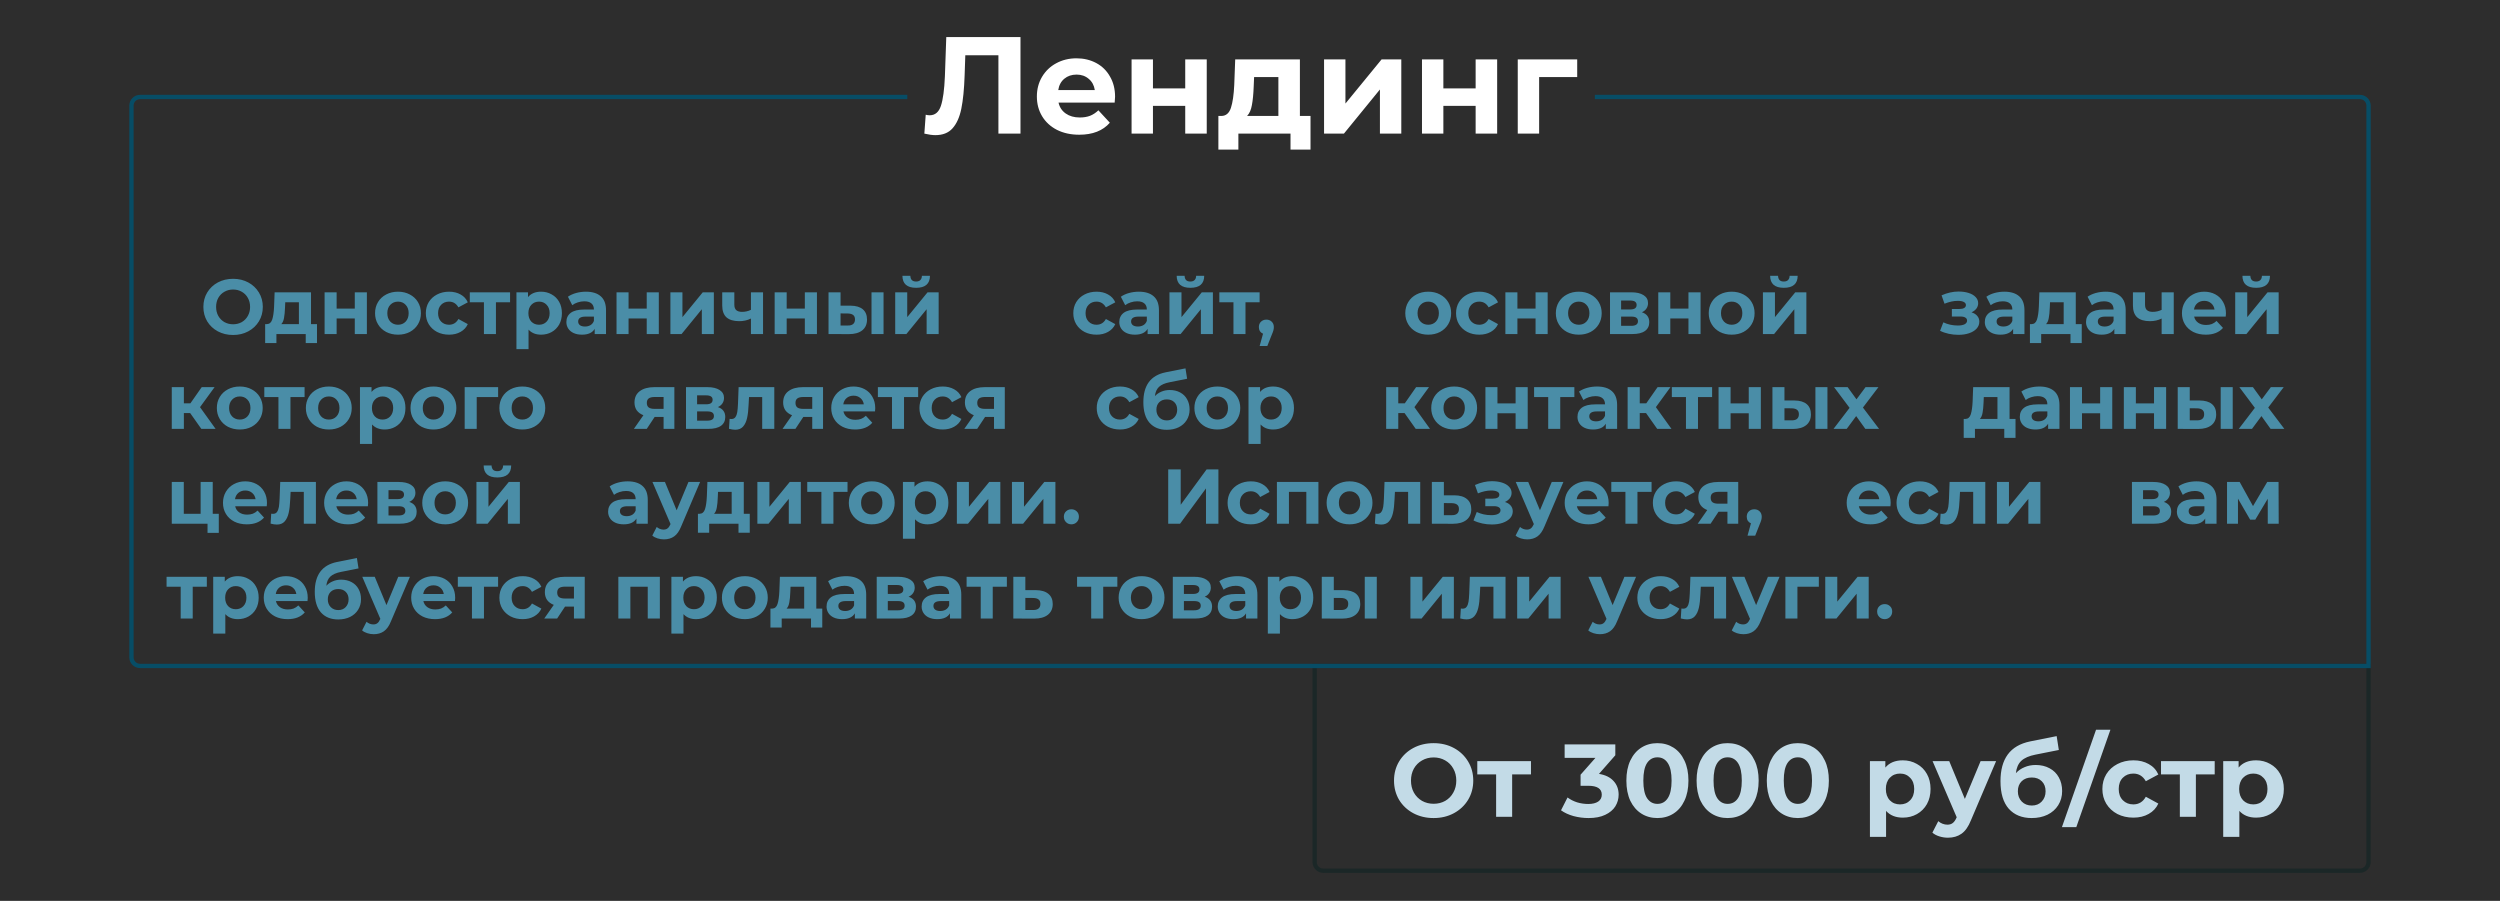<?xml version="1.0" encoding="UTF-8"?> <svg xmlns="http://www.w3.org/2000/svg" width="1160" height="418" viewBox="0 0 1160 418" fill="none"> <rect width="1160" height="418" fill="#2D2D2D"></rect> <path d="M108.156 155.432C105.54 155.432 103.176 154.868 101.064 153.74C98.976 152.612 97.332 151.064 96.132 149.096C94.956 147.104 94.368 144.872 94.368 142.4C94.368 139.928 94.956 137.708 96.132 135.74C97.332 133.748 98.976 132.188 101.064 131.06C103.176 129.932 105.54 129.368 108.156 129.368C110.772 129.368 113.124 129.932 115.212 131.06C117.3 132.188 118.944 133.748 120.144 135.74C121.344 137.708 121.944 139.928 121.944 142.4C121.944 144.872 121.344 147.104 120.144 149.096C118.944 151.064 117.3 152.612 115.212 153.74C113.124 154.868 110.772 155.432 108.156 155.432ZM108.156 150.464C109.644 150.464 110.988 150.128 112.188 149.456C113.388 148.76 114.324 147.8 114.996 146.576C115.692 145.352 116.04 143.96 116.04 142.4C116.04 140.84 115.692 139.448 114.996 138.224C114.324 137 113.388 136.052 112.188 135.38C110.988 134.684 109.644 134.336 108.156 134.336C106.668 134.336 105.324 134.684 104.124 135.38C102.924 136.052 101.976 137 101.28 138.224C100.608 139.448 100.272 140.84 100.272 142.4C100.272 143.96 100.608 145.352 101.28 146.576C101.976 147.8 102.924 148.76 104.124 149.456C105.324 150.128 106.668 150.464 108.156 150.464ZM147.08 150.392V159.176H141.86V155H128.252V159.176H123.032V150.392H123.824C125.024 150.368 125.852 149.66 126.308 148.268C126.764 146.876 127.052 144.896 127.172 142.328L127.424 135.632H144.308V150.392H147.08ZM132.248 142.724C132.176 144.692 132.02 146.3 131.78 147.548C131.564 148.796 131.144 149.744 130.52 150.392H138.692V140.24H132.356L132.248 142.724ZM150.614 135.632H156.194V143.192H164.618V135.632H170.234V155H164.618V147.764H156.194V155H150.614V135.632ZM184.682 155.288C182.642 155.288 180.806 154.868 179.174 154.028C177.566 153.164 176.306 151.976 175.394 150.464C174.482 148.952 174.026 147.236 174.026 145.316C174.026 143.396 174.482 141.68 175.394 140.168C176.306 138.656 177.566 137.48 179.174 136.64C180.806 135.776 182.642 135.344 184.682 135.344C186.722 135.344 188.546 135.776 190.154 136.64C191.762 137.48 193.022 138.656 193.934 140.168C194.846 141.68 195.302 143.396 195.302 145.316C195.302 147.236 194.846 148.952 193.934 150.464C193.022 151.976 191.762 153.164 190.154 154.028C188.546 154.868 186.722 155.288 184.682 155.288ZM184.682 150.68C186.122 150.68 187.298 150.2 188.21 149.24C189.146 148.256 189.614 146.948 189.614 145.316C189.614 143.684 189.146 142.388 188.21 141.428C187.298 140.444 186.122 139.952 184.682 139.952C183.242 139.952 182.054 140.444 181.118 141.428C180.182 142.388 179.714 143.684 179.714 145.316C179.714 146.948 180.182 148.256 181.118 149.24C182.054 150.2 183.242 150.68 184.682 150.68ZM208.381 155.288C206.317 155.288 204.457 154.868 202.801 154.028C201.169 153.164 199.885 151.976 198.949 150.464C198.037 148.952 197.581 147.236 197.581 145.316C197.581 143.396 198.037 141.68 198.949 140.168C199.885 138.656 201.169 137.48 202.801 136.64C204.457 135.776 206.317 135.344 208.381 135.344C210.421 135.344 212.197 135.776 213.709 136.64C215.245 137.48 216.361 138.692 217.057 140.276L212.701 142.616C211.693 140.84 210.241 139.952 208.345 139.952C206.881 139.952 205.669 140.432 204.709 141.392C203.749 142.352 203.269 143.66 203.269 145.316C203.269 146.972 203.749 148.28 204.709 149.24C205.669 150.2 206.881 150.68 208.345 150.68C210.265 150.68 211.717 149.792 212.701 148.016L217.057 150.392C216.361 151.928 215.245 153.128 213.709 153.992C212.197 154.856 210.421 155.288 208.381 155.288ZM236.671 140.24H230.119V155H224.539V140.24H217.987V135.632H236.671V140.24ZM251.077 135.344C252.877 135.344 254.509 135.764 255.973 136.604C257.461 137.42 258.625 138.584 259.465 140.096C260.305 141.584 260.725 143.324 260.725 145.316C260.725 147.308 260.305 149.06 259.465 150.572C258.625 152.06 257.461 153.224 255.973 154.064C254.509 154.88 252.877 155.288 251.077 155.288C248.605 155.288 246.661 154.508 245.245 152.948V161.984H239.629V135.632H244.993V137.864C246.385 136.184 248.413 135.344 251.077 135.344ZM250.105 150.68C251.545 150.68 252.721 150.2 253.633 149.24C254.569 148.256 255.037 146.948 255.037 145.316C255.037 143.684 254.569 142.388 253.633 141.428C252.721 140.444 251.545 139.952 250.105 139.952C248.665 139.952 247.477 140.444 246.541 141.428C245.629 142.388 245.173 143.684 245.173 145.316C245.173 146.948 245.629 148.256 246.541 149.24C247.477 150.2 248.665 150.68 250.105 150.68ZM271.869 135.344C274.869 135.344 277.173 136.064 278.781 137.504C280.389 138.92 281.193 141.068 281.193 143.948V155H275.937V152.588C274.881 154.388 272.913 155.288 270.033 155.288C268.545 155.288 267.249 155.036 266.145 154.532C265.065 154.028 264.237 153.332 263.661 152.444C263.085 151.556 262.797 150.548 262.797 149.42C262.797 147.62 263.469 146.204 264.813 145.172C266.181 144.14 268.281 143.624 271.113 143.624H275.577C275.577 142.4 275.205 141.464 274.461 140.816C273.717 140.144 272.601 139.808 271.113 139.808C270.081 139.808 269.061 139.976 268.053 140.312C267.069 140.624 266.229 141.056 265.533 141.608L263.517 137.684C264.573 136.94 265.833 136.364 267.297 135.956C268.785 135.548 270.309 135.344 271.869 135.344ZM271.437 151.508C272.397 151.508 273.249 151.292 273.993 150.86C274.737 150.404 275.265 149.744 275.577 148.88V146.9H271.725C269.421 146.9 268.269 147.656 268.269 149.168C268.269 149.888 268.545 150.464 269.097 150.896C269.673 151.304 270.453 151.508 271.437 151.508ZM286.071 135.632H291.651V143.192H300.075V135.632H305.691V155H300.075V147.764H291.651V155H286.071V135.632ZM311.067 135.632H316.647V147.152L326.079 135.632H331.227V155H325.647V143.48L316.251 155H311.067V135.632ZM354.05 135.632V155H348.434V147.8C346.802 148.616 345.002 149.024 343.034 149.024C340.418 149.024 338.438 148.436 337.094 147.26C335.774 146.06 335.114 144.212 335.114 141.716V135.632H340.73V141.356C340.73 142.532 341.03 143.384 341.63 143.912C342.254 144.44 343.142 144.704 344.294 144.704C345.758 144.704 347.138 144.392 348.434 143.768V135.632H354.05ZM359.442 135.632H365.022V143.192H373.446V135.632H379.062V155H373.446V147.764H365.022V155H359.442V135.632ZM394.626 141.824C397.146 141.848 399.054 142.412 400.35 143.516C401.646 144.62 402.294 146.204 402.294 148.268C402.294 150.428 401.562 152.096 400.098 153.272C398.634 154.448 396.558 155.036 393.87 155.036L384.438 155V135.632H390.018V141.824H394.626ZM404.382 135.632H409.962V155H404.382V135.632ZM393.366 151.04C394.446 151.064 395.274 150.836 395.85 150.356C396.426 149.876 396.714 149.156 396.714 148.196C396.714 147.26 396.426 146.576 395.85 146.144C395.298 145.712 394.47 145.484 393.366 145.46L390.018 145.424V151.04H393.366ZM415.376 135.632H420.956V147.152L430.388 135.632H435.536V155H429.956V143.48L420.56 155H415.376V135.632ZM425.096 133.544C420.872 133.544 418.748 131.684 418.724 127.964H422.396C422.42 128.804 422.648 129.464 423.08 129.944C423.536 130.4 424.196 130.628 425.06 130.628C425.924 130.628 426.584 130.4 427.04 129.944C427.52 129.464 427.76 128.804 427.76 127.964H431.504C431.48 131.684 429.344 133.544 425.096 133.544ZM508.812 155.288C506.748 155.288 504.888 154.868 503.232 154.028C501.6 153.164 500.316 151.976 499.38 150.464C498.468 148.952 498.012 147.236 498.012 145.316C498.012 143.396 498.468 141.68 499.38 140.168C500.316 138.656 501.6 137.48 503.232 136.64C504.888 135.776 506.748 135.344 508.812 135.344C510.852 135.344 512.628 135.776 514.14 136.64C515.676 137.48 516.792 138.692 517.488 140.276L513.132 142.616C512.124 140.84 510.672 139.952 508.776 139.952C507.312 139.952 506.1 140.432 505.14 141.392C504.18 142.352 503.7 143.66 503.7 145.316C503.7 146.972 504.18 148.28 505.14 149.24C506.1 150.2 507.312 150.68 508.776 150.68C510.696 150.68 512.148 149.792 513.132 148.016L517.488 150.392C516.792 151.928 515.676 153.128 514.14 153.992C512.628 154.856 510.852 155.288 508.812 155.288ZM528.425 135.344C531.425 135.344 533.729 136.064 535.337 137.504C536.945 138.92 537.749 141.068 537.749 143.948V155H532.493V152.588C531.437 154.388 529.469 155.288 526.589 155.288C525.101 155.288 523.805 155.036 522.701 154.532C521.621 154.028 520.793 153.332 520.217 152.444C519.641 151.556 519.353 150.548 519.353 149.42C519.353 147.62 520.025 146.204 521.369 145.172C522.737 144.14 524.837 143.624 527.669 143.624H532.133C532.133 142.4 531.761 141.464 531.017 140.816C530.273 140.144 529.157 139.808 527.669 139.808C526.637 139.808 525.617 139.976 524.609 140.312C523.625 140.624 522.785 141.056 522.089 141.608L520.073 137.684C521.129 136.94 522.389 136.364 523.853 135.956C525.341 135.548 526.865 135.344 528.425 135.344ZM527.993 151.508C528.953 151.508 529.805 151.292 530.549 150.86C531.293 150.404 531.821 149.744 532.133 148.88V146.9H528.281C525.977 146.9 524.825 147.656 524.825 149.168C524.825 149.888 525.101 150.464 525.653 150.896C526.229 151.304 527.009 151.508 527.993 151.508ZM542.627 135.632H548.207V147.152L557.639 135.632H562.787V155H557.207V143.48L547.811 155H542.627V135.632ZM552.347 133.544C548.123 133.544 545.999 131.684 545.975 127.964H549.647C549.671 128.804 549.899 129.464 550.331 129.944C550.787 130.4 551.447 130.628 552.311 130.628C553.175 130.628 553.835 130.4 554.291 129.944C554.771 129.464 555.011 128.804 555.011 127.964H558.755C558.731 131.684 556.595 133.544 552.347 133.544ZM584.458 140.24H577.906V155H572.326V140.24H565.774V135.632H584.458V140.24ZM587.605 148.304C588.613 148.304 589.441 148.628 590.089 149.276C590.737 149.9 591.061 150.728 591.061 151.76C591.061 152.24 591.001 152.72 590.881 153.2C590.761 153.68 590.497 154.4 590.089 155.36L588.037 160.544H584.473L586.057 154.82C585.457 154.58 584.977 154.196 584.617 153.668C584.281 153.116 584.113 152.48 584.113 151.76C584.113 150.728 584.437 149.9 585.085 149.276C585.757 148.628 586.597 148.304 587.605 148.304ZM662.708 155.288C660.668 155.288 658.832 154.868 657.2 154.028C655.592 153.164 654.332 151.976 653.42 150.464C652.508 148.952 652.052 147.236 652.052 145.316C652.052 143.396 652.508 141.68 653.42 140.168C654.332 138.656 655.592 137.48 657.2 136.64C658.832 135.776 660.668 135.344 662.708 135.344C664.748 135.344 666.572 135.776 668.18 136.64C669.788 137.48 671.048 138.656 671.96 140.168C672.872 141.68 673.328 143.396 673.328 145.316C673.328 147.236 672.872 148.952 671.96 150.464C671.048 151.976 669.788 153.164 668.18 154.028C666.572 154.868 664.748 155.288 662.708 155.288ZM662.708 150.68C664.148 150.68 665.324 150.2 666.236 149.24C667.172 148.256 667.64 146.948 667.64 145.316C667.64 143.684 667.172 142.388 666.236 141.428C665.324 140.444 664.148 139.952 662.708 139.952C661.268 139.952 660.08 140.444 659.144 141.428C658.208 142.388 657.74 143.684 657.74 145.316C657.74 146.948 658.208 148.256 659.144 149.24C660.08 150.2 661.268 150.68 662.708 150.68ZM686.407 155.288C684.343 155.288 682.483 154.868 680.827 154.028C679.195 153.164 677.911 151.976 676.975 150.464C676.063 148.952 675.607 147.236 675.607 145.316C675.607 143.396 676.063 141.68 676.975 140.168C677.911 138.656 679.195 137.48 680.827 136.64C682.483 135.776 684.343 135.344 686.407 135.344C688.447 135.344 690.223 135.776 691.735 136.64C693.271 137.48 694.387 138.692 695.083 140.276L690.727 142.616C689.719 140.84 688.267 139.952 686.371 139.952C684.907 139.952 683.695 140.432 682.735 141.392C681.775 142.352 681.295 143.66 681.295 145.316C681.295 146.972 681.775 148.28 682.735 149.24C683.695 150.2 684.907 150.68 686.371 150.68C688.291 150.68 689.743 149.792 690.727 148.016L695.083 150.392C694.387 151.928 693.271 153.128 691.735 153.992C690.223 154.856 688.447 155.288 686.407 155.288ZM698.496 135.632H704.076V143.192H712.5V135.632H718.116V155H712.5V147.764H704.076V155H698.496V135.632ZM732.564 155.288C730.524 155.288 728.688 154.868 727.056 154.028C725.448 153.164 724.188 151.976 723.276 150.464C722.364 148.952 721.908 147.236 721.908 145.316C721.908 143.396 722.364 141.68 723.276 140.168C724.188 138.656 725.448 137.48 727.056 136.64C728.688 135.776 730.524 135.344 732.564 135.344C734.604 135.344 736.428 135.776 738.036 136.64C739.644 137.48 740.904 138.656 741.816 140.168C742.728 141.68 743.184 143.396 743.184 145.316C743.184 147.236 742.728 148.952 741.816 150.464C740.904 151.976 739.644 153.164 738.036 154.028C736.428 154.868 734.604 155.288 732.564 155.288ZM732.564 150.68C734.004 150.68 735.18 150.2 736.092 149.24C737.028 148.256 737.496 146.948 737.496 145.316C737.496 143.684 737.028 142.388 736.092 141.428C735.18 140.444 734.004 139.952 732.564 139.952C731.124 139.952 729.936 140.444 729 141.428C728.064 142.388 727.596 143.684 727.596 145.316C727.596 146.948 728.064 148.256 729 149.24C729.936 150.2 731.124 150.68 732.564 150.68ZM761.842 144.884C764.122 145.652 765.262 147.188 765.262 149.492C765.262 151.244 764.602 152.6 763.282 153.56C761.962 154.52 759.994 155 757.378 155H747.046V135.632H756.946C759.37 135.632 761.266 136.076 762.634 136.964C764.002 137.828 764.686 139.052 764.686 140.636C764.686 141.596 764.434 142.448 763.93 143.192C763.45 143.912 762.754 144.476 761.842 144.884ZM752.194 143.588H756.442C758.41 143.588 759.394 142.892 759.394 141.5C759.394 140.132 758.41 139.448 756.442 139.448H752.194V143.588ZM756.91 151.184C758.974 151.184 760.006 150.476 760.006 149.06C760.006 148.316 759.766 147.776 759.286 147.44C758.806 147.08 758.05 146.9 757.018 146.9H752.194V151.184H756.91ZM769.441 135.632H775.021V143.192H783.445V135.632H789.061V155H783.445V147.764H775.021V155H769.441V135.632ZM803.509 155.288C801.469 155.288 799.633 154.868 798.001 154.028C796.393 153.164 795.133 151.976 794.221 150.464C793.309 148.952 792.853 147.236 792.853 145.316C792.853 143.396 793.309 141.68 794.221 140.168C795.133 138.656 796.393 137.48 798.001 136.64C799.633 135.776 801.469 135.344 803.509 135.344C805.549 135.344 807.373 135.776 808.981 136.64C810.589 137.48 811.849 138.656 812.761 140.168C813.673 141.68 814.129 143.396 814.129 145.316C814.129 147.236 813.673 148.952 812.761 150.464C811.849 151.976 810.589 153.164 808.981 154.028C807.373 154.868 805.549 155.288 803.509 155.288ZM803.509 150.68C804.949 150.68 806.125 150.2 807.037 149.24C807.973 148.256 808.441 146.948 808.441 145.316C808.441 143.684 807.973 142.388 807.037 141.428C806.125 140.444 804.949 139.952 803.509 139.952C802.069 139.952 800.881 140.444 799.945 141.428C799.009 142.388 798.541 143.684 798.541 145.316C798.541 146.948 799.009 148.256 799.945 149.24C800.881 150.2 802.069 150.68 803.509 150.68ZM817.992 135.632H823.572V147.152L833.004 135.632H838.152V155H832.572V143.48L823.176 155H817.992V135.632ZM827.712 133.544C823.488 133.544 821.364 131.684 821.34 127.964H825.012C825.036 128.804 825.264 129.464 825.696 129.944C826.152 130.4 826.812 130.628 827.676 130.628C828.54 130.628 829.2 130.4 829.656 129.944C830.136 129.464 830.376 128.804 830.376 127.964H834.12C834.096 131.684 831.96 133.544 827.712 133.544ZM914.776 144.92C915.928 145.28 916.816 145.832 917.44 146.576C918.088 147.32 918.412 148.208 918.412 149.24C918.412 150.464 917.992 151.544 917.152 152.48C916.312 153.392 915.16 154.1 913.696 154.604C912.232 155.108 910.576 155.36 908.728 155.36C907.216 155.36 905.728 155.204 904.264 154.892C902.8 154.58 901.444 154.112 900.196 153.488L901.708 149.564C903.748 150.548 906.004 151.04 908.476 151.04C909.796 151.04 910.828 150.848 911.572 150.464C912.34 150.056 912.724 149.492 912.724 148.772C912.724 148.148 912.46 147.68 911.932 147.368C911.404 147.032 910.636 146.864 909.628 146.864H905.668V143.372H909.124C910.108 143.372 910.864 143.216 911.392 142.904C911.92 142.592 912.184 142.136 912.184 141.536C912.184 140.912 911.848 140.432 911.176 140.096C910.528 139.76 909.592 139.592 908.368 139.592C906.496 139.592 904.456 140.036 902.248 140.924L900.88 137.036C903.568 135.86 906.184 135.272 908.728 135.272C910.48 135.272 912.04 135.488 913.408 135.92C914.8 136.352 915.892 136.988 916.684 137.828C917.476 138.644 917.872 139.604 917.872 140.708C917.872 141.62 917.596 142.448 917.044 143.192C916.492 143.912 915.736 144.488 914.776 144.92ZM930.021 135.344C933.021 135.344 935.325 136.064 936.933 137.504C938.541 138.92 939.345 141.068 939.345 143.948V155H934.089V152.588C933.033 154.388 931.065 155.288 928.185 155.288C926.697 155.288 925.401 155.036 924.297 154.532C923.217 154.028 922.389 153.332 921.813 152.444C921.237 151.556 920.949 150.548 920.949 149.42C920.949 147.62 921.621 146.204 922.965 145.172C924.333 144.14 926.433 143.624 929.265 143.624H933.729C933.729 142.4 933.357 141.464 932.613 140.816C931.869 140.144 930.753 139.808 929.265 139.808C928.233 139.808 927.213 139.976 926.205 140.312C925.221 140.624 924.381 141.056 923.685 141.608L921.669 137.684C922.725 136.94 923.985 136.364 925.449 135.956C926.937 135.548 928.461 135.344 930.021 135.344ZM929.589 151.508C930.549 151.508 931.401 151.292 932.145 150.86C932.889 150.404 933.417 149.744 933.729 148.88V146.9H929.877C927.573 146.9 926.421 147.656 926.421 149.168C926.421 149.888 926.697 150.464 927.249 150.896C927.825 151.304 928.605 151.508 929.589 151.508ZM965.931 150.392V159.176H960.711V155H947.103V159.176H941.883V150.392H942.675C943.875 150.368 944.703 149.66 945.159 148.268C945.615 146.876 945.903 144.896 946.023 142.328L946.275 135.632H963.159V150.392H965.931ZM951.099 142.724C951.027 144.692 950.871 146.3 950.631 147.548C950.415 148.796 949.995 149.744 949.371 150.392H957.543V140.24H951.207L951.099 142.724ZM976.99 135.344C979.99 135.344 982.294 136.064 983.902 137.504C985.51 138.92 986.314 141.068 986.314 143.948V155H981.058V152.588C980.002 154.388 978.034 155.288 975.154 155.288C973.666 155.288 972.37 155.036 971.266 154.532C970.186 154.028 969.358 153.332 968.782 152.444C968.206 151.556 967.918 150.548 967.918 149.42C967.918 147.62 968.59 146.204 969.934 145.172C971.302 144.14 973.402 143.624 976.234 143.624H980.698C980.698 142.4 980.326 141.464 979.582 140.816C978.838 140.144 977.722 139.808 976.234 139.808C975.202 139.808 974.182 139.976 973.174 140.312C972.19 140.624 971.35 141.056 970.654 141.608L968.638 137.684C969.694 136.94 970.954 136.364 972.418 135.956C973.906 135.548 975.43 135.344 976.99 135.344ZM976.558 151.508C977.518 151.508 978.37 151.292 979.114 150.86C979.858 150.404 980.386 149.744 980.698 148.88V146.9H976.846C974.542 146.9 973.39 147.656 973.39 149.168C973.39 149.888 973.666 150.464 974.218 150.896C974.794 151.304 975.574 151.508 976.558 151.508ZM1008.62 135.632V155H1003V147.8C1001.37 148.616 999.568 149.024 997.6 149.024C994.984 149.024 993.004 148.436 991.66 147.26C990.34 146.06 989.68 144.212 989.68 141.716V135.632H995.296V141.356C995.296 142.532 995.596 143.384 996.196 143.912C996.82 144.44 997.708 144.704 998.86 144.704C1000.32 144.704 1001.7 144.392 1003 143.768V135.632H1008.62ZM1032.84 145.388C1032.84 145.46 1032.8 145.964 1032.73 146.9H1018.08C1018.34 148.1 1018.96 149.048 1019.95 149.744C1020.93 150.44 1022.16 150.788 1023.62 150.788C1024.63 150.788 1025.52 150.644 1026.28 150.356C1027.08 150.044 1027.81 149.564 1028.48 148.916L1031.47 152.156C1029.64 154.244 1026.98 155.288 1023.48 155.288C1021.29 155.288 1019.36 154.868 1017.68 154.028C1016 153.164 1014.7 151.976 1013.79 150.464C1012.88 148.952 1012.42 147.236 1012.42 145.316C1012.42 143.42 1012.87 141.716 1013.76 140.204C1014.67 138.668 1015.9 137.48 1017.46 136.64C1019.05 135.776 1020.81 135.344 1022.76 135.344C1024.65 135.344 1026.37 135.752 1027.9 136.568C1029.44 137.384 1030.64 138.56 1031.5 140.096C1032.39 141.608 1032.84 143.372 1032.84 145.388ZM1022.79 139.592C1021.52 139.592 1020.45 139.952 1019.59 140.672C1018.72 141.392 1018.2 142.376 1018 143.624H1027.54C1027.35 142.4 1026.82 141.428 1025.96 140.708C1025.1 139.964 1024.04 139.592 1022.79 139.592ZM1037.14 135.632H1042.72V147.152L1052.15 135.632H1057.3V155H1051.72V143.48L1042.33 155H1037.14V135.632ZM1046.86 133.544C1042.64 133.544 1040.51 131.684 1040.49 127.964H1044.16C1044.19 128.804 1044.41 129.464 1044.85 129.944C1045.3 130.4 1045.96 130.628 1046.83 130.628C1047.69 130.628 1048.35 130.4 1048.81 129.944C1049.29 129.464 1049.53 128.804 1049.53 127.964H1053.27C1053.25 131.684 1051.11 133.544 1046.86 133.544ZM88.232 191.656H85.316V199H79.7V179.632H85.316V187.156H88.34L93.596 179.632H99.572L92.804 188.92L100.04 199H93.416L88.232 191.656ZM111.272 199.288C109.232 199.288 107.396 198.868 105.764 198.028C104.156 197.164 102.896 195.976 101.984 194.464C101.072 192.952 100.616 191.236 100.616 189.316C100.616 187.396 101.072 185.68 101.984 184.168C102.896 182.656 104.156 181.48 105.764 180.64C107.396 179.776 109.232 179.344 111.272 179.344C113.312 179.344 115.136 179.776 116.744 180.64C118.352 181.48 119.612 182.656 120.524 184.168C121.436 185.68 121.892 187.396 121.892 189.316C121.892 191.236 121.436 192.952 120.524 194.464C119.612 195.976 118.352 197.164 116.744 198.028C115.136 198.868 113.312 199.288 111.272 199.288ZM111.272 194.68C112.712 194.68 113.888 194.2 114.8 193.24C115.736 192.256 116.204 190.948 116.204 189.316C116.204 187.684 115.736 186.388 114.8 185.428C113.888 184.444 112.712 183.952 111.272 183.952C109.832 183.952 108.644 184.444 107.708 185.428C106.772 186.388 106.304 187.684 106.304 189.316C106.304 190.948 106.772 192.256 107.708 193.24C108.644 194.2 109.832 194.68 111.272 194.68ZM141.324 184.24H134.772V199H129.192V184.24H122.64V179.632H141.324V184.24ZM152.581 199.288C150.541 199.288 148.705 198.868 147.073 198.028C145.465 197.164 144.205 195.976 143.293 194.464C142.381 192.952 141.925 191.236 141.925 189.316C141.925 187.396 142.381 185.68 143.293 184.168C144.205 182.656 145.465 181.48 147.073 180.64C148.705 179.776 150.541 179.344 152.581 179.344C154.621 179.344 156.445 179.776 158.053 180.64C159.661 181.48 160.921 182.656 161.833 184.168C162.745 185.68 163.201 187.396 163.201 189.316C163.201 191.236 162.745 192.952 161.833 194.464C160.921 195.976 159.661 197.164 158.053 198.028C156.445 198.868 154.621 199.288 152.581 199.288ZM152.581 194.68C154.021 194.68 155.197 194.2 156.109 193.24C157.045 192.256 157.513 190.948 157.513 189.316C157.513 187.684 157.045 186.388 156.109 185.428C155.197 184.444 154.021 183.952 152.581 183.952C151.141 183.952 149.953 184.444 149.017 185.428C148.081 186.388 147.613 187.684 147.613 189.316C147.613 190.948 148.081 192.256 149.017 193.24C149.953 194.2 151.141 194.68 152.581 194.68ZM178.475 179.344C180.275 179.344 181.907 179.764 183.371 180.604C184.859 181.42 186.023 182.584 186.863 184.096C187.703 185.584 188.123 187.324 188.123 189.316C188.123 191.308 187.703 193.06 186.863 194.572C186.023 196.06 184.859 197.224 183.371 198.064C181.907 198.88 180.275 199.288 178.475 199.288C176.003 199.288 174.059 198.508 172.643 196.948V205.984H167.027V179.632H172.391V181.864C173.783 180.184 175.811 179.344 178.475 179.344ZM177.503 194.68C178.943 194.68 180.119 194.2 181.031 193.24C181.967 192.256 182.435 190.948 182.435 189.316C182.435 187.684 181.967 186.388 181.031 185.428C180.119 184.444 178.943 183.952 177.503 183.952C176.063 183.952 174.875 184.444 173.939 185.428C173.027 186.388 172.571 187.684 172.571 189.316C172.571 190.948 173.027 192.256 173.939 193.24C174.875 194.2 176.063 194.68 177.503 194.68ZM201.131 199.288C199.091 199.288 197.255 198.868 195.623 198.028C194.015 197.164 192.755 195.976 191.843 194.464C190.931 192.952 190.475 191.236 190.475 189.316C190.475 187.396 190.931 185.68 191.843 184.168C192.755 182.656 194.015 181.48 195.623 180.64C197.255 179.776 199.091 179.344 201.131 179.344C203.171 179.344 204.995 179.776 206.603 180.64C208.211 181.48 209.471 182.656 210.383 184.168C211.295 185.68 211.751 187.396 211.751 189.316C211.751 191.236 211.295 192.952 210.383 194.464C209.471 195.976 208.211 197.164 206.603 198.028C204.995 198.868 203.171 199.288 201.131 199.288ZM201.131 194.68C202.571 194.68 203.747 194.2 204.659 193.24C205.595 192.256 206.063 190.948 206.063 189.316C206.063 187.684 205.595 186.388 204.659 185.428C203.747 184.444 202.571 183.952 201.131 183.952C199.691 183.952 198.503 184.444 197.567 185.428C196.631 186.388 196.163 187.684 196.163 189.316C196.163 190.948 196.631 192.256 197.567 193.24C198.503 194.2 199.691 194.68 201.131 194.68ZM231.13 184.24H221.194V199H215.614V179.632H231.13V184.24ZM242.37 199.288C240.33 199.288 238.494 198.868 236.862 198.028C235.254 197.164 233.994 195.976 233.082 194.464C232.17 192.952 231.714 191.236 231.714 189.316C231.714 187.396 232.17 185.68 233.082 184.168C233.994 182.656 235.254 181.48 236.862 180.64C238.494 179.776 240.33 179.344 242.37 179.344C244.41 179.344 246.234 179.776 247.842 180.64C249.45 181.48 250.71 182.656 251.622 184.168C252.534 185.68 252.99 187.396 252.99 189.316C252.99 191.236 252.534 192.952 251.622 194.464C250.71 195.976 249.45 197.164 247.842 198.028C246.234 198.868 244.41 199.288 242.37 199.288ZM242.37 194.68C243.81 194.68 244.986 194.2 245.898 193.24C246.834 192.256 247.302 190.948 247.302 189.316C247.302 187.684 246.834 186.388 245.898 185.428C244.986 184.444 243.81 183.952 242.37 183.952C240.93 183.952 239.742 184.444 238.806 185.428C237.87 186.388 237.402 187.684 237.402 189.316C237.402 190.948 237.87 192.256 238.806 193.24C239.742 194.2 240.93 194.68 242.37 194.68ZM312.907 179.632V199H307.903V193.456H303.763L300.091 199H294.115L298.543 192.664C297.199 192.136 296.167 191.38 295.447 190.396C294.751 189.388 294.403 188.176 294.403 186.76C294.403 184.48 295.219 182.728 296.851 181.504C298.507 180.256 300.775 179.632 303.655 179.632H312.907ZM303.763 184.204C302.563 184.204 301.651 184.42 301.027 184.852C300.427 185.284 300.127 185.98 300.127 186.94C300.127 187.9 300.415 188.608 300.991 189.064C301.591 189.496 302.491 189.712 303.691 189.712H307.903V184.204H303.763ZM333.1 188.884C335.38 189.652 336.52 191.188 336.52 193.492C336.52 195.244 335.86 196.6 334.54 197.56C333.22 198.52 331.252 199 328.636 199H318.304V179.632H328.204C330.628 179.632 332.524 180.076 333.892 180.964C335.26 181.828 335.944 183.052 335.944 184.636C335.944 185.596 335.692 186.448 335.188 187.192C334.708 187.912 334.012 188.476 333.1 188.884ZM323.452 187.588H327.7C329.668 187.588 330.652 186.892 330.652 185.5C330.652 184.132 329.668 183.448 327.7 183.448H323.452V187.588ZM328.168 195.184C330.232 195.184 331.264 194.476 331.264 193.06C331.264 192.316 331.024 191.776 330.544 191.44C330.064 191.08 329.308 190.9 328.276 190.9H323.452V195.184H328.168ZM359.275 179.632V199H353.659V184.24H347.539L347.359 187.66C347.263 190.204 347.023 192.316 346.639 193.996C346.255 195.676 345.631 196.996 344.767 197.956C343.903 198.916 342.703 199.396 341.167 199.396C340.351 199.396 339.379 199.252 338.251 198.964L338.539 194.356C338.923 194.404 339.199 194.428 339.367 194.428C340.207 194.428 340.831 194.128 341.239 193.528C341.671 192.904 341.959 192.124 342.103 191.188C342.247 190.228 342.355 188.968 342.427 187.408L342.715 179.632H359.275ZM381.884 179.632V199H376.88V193.456H372.74L369.068 199H363.092L367.52 192.664C366.176 192.136 365.144 191.38 364.424 190.396C363.728 189.388 363.38 188.176 363.38 186.76C363.38 184.48 364.196 182.728 365.828 181.504C367.484 180.256 369.752 179.632 372.632 179.632H381.884ZM372.74 184.204C371.54 184.204 370.628 184.42 370.004 184.852C369.404 185.284 369.104 185.98 369.104 186.94C369.104 187.9 369.392 188.608 369.968 189.064C370.568 189.496 371.468 189.712 372.668 189.712H376.88V184.204H372.74ZM406.109 189.388C406.109 189.46 406.073 189.964 406.001 190.9H391.349C391.613 192.1 392.237 193.048 393.221 193.744C394.205 194.44 395.429 194.788 396.893 194.788C397.901 194.788 398.789 194.644 399.557 194.356C400.349 194.044 401.081 193.564 401.753 192.916L404.741 196.156C402.917 198.244 400.253 199.288 396.749 199.288C394.565 199.288 392.633 198.868 390.953 198.028C389.273 197.164 387.977 195.976 387.065 194.464C386.153 192.952 385.697 191.236 385.697 189.316C385.697 187.42 386.141 185.716 387.029 184.204C387.941 182.668 389.177 181.48 390.737 180.64C392.321 179.776 394.085 179.344 396.029 179.344C397.925 179.344 399.641 179.752 401.177 180.568C402.713 181.384 403.913 182.56 404.777 184.096C405.665 185.608 406.109 187.372 406.109 189.388ZM396.065 183.592C394.793 183.592 393.725 183.952 392.861 184.672C391.997 185.392 391.469 186.376 391.277 187.624H400.817C400.625 186.4 400.097 185.428 399.233 184.708C398.369 183.964 397.313 183.592 396.065 183.592ZM426.018 184.24H419.466V199H413.886V184.24H407.334V179.632H426.018V184.24ZM437.419 199.288C435.355 199.288 433.495 198.868 431.839 198.028C430.207 197.164 428.923 195.976 427.987 194.464C427.075 192.952 426.619 191.236 426.619 189.316C426.619 187.396 427.075 185.68 427.987 184.168C428.923 182.656 430.207 181.48 431.839 180.64C433.495 179.776 435.355 179.344 437.419 179.344C439.459 179.344 441.235 179.776 442.747 180.64C444.283 181.48 445.399 182.692 446.095 184.276L441.739 186.616C440.731 184.84 439.279 183.952 437.383 183.952C435.919 183.952 434.707 184.432 433.747 185.392C432.787 186.352 432.307 187.66 432.307 189.316C432.307 190.972 432.787 192.28 433.747 193.24C434.707 194.2 435.919 194.68 437.383 194.68C439.303 194.68 440.755 193.792 441.739 192.016L446.095 194.392C445.399 195.928 444.283 197.128 442.747 197.992C441.235 198.856 439.459 199.288 437.419 199.288ZM466.223 179.632V199H461.219V193.456H457.079L453.407 199H447.431L451.859 192.664C450.515 192.136 449.483 191.38 448.763 190.396C448.067 189.388 447.719 188.176 447.719 186.76C447.719 184.48 448.535 182.728 450.167 181.504C451.823 180.256 454.091 179.632 456.971 179.632H466.223ZM457.079 184.204C455.879 184.204 454.967 184.42 454.343 184.852C453.743 185.284 453.443 185.98 453.443 186.94C453.443 187.9 453.731 188.608 454.307 189.064C454.907 189.496 455.807 189.712 457.007 189.712H461.219V184.204H457.079ZM519.684 199.288C517.62 199.288 515.76 198.868 514.104 198.028C512.472 197.164 511.188 195.976 510.252 194.464C509.34 192.952 508.884 191.236 508.884 189.316C508.884 187.396 509.34 185.68 510.252 184.168C511.188 182.656 512.472 181.48 514.104 180.64C515.76 179.776 517.62 179.344 519.684 179.344C521.724 179.344 523.5 179.776 525.012 180.64C526.548 181.48 527.664 182.692 528.36 184.276L524.004 186.616C522.996 184.84 521.544 183.952 519.648 183.952C518.184 183.952 516.972 184.432 516.012 185.392C515.052 186.352 514.572 187.66 514.572 189.316C514.572 190.972 515.052 192.28 516.012 193.24C516.972 194.2 518.184 194.68 519.648 194.68C521.568 194.68 523.02 193.792 524.004 192.016L528.36 194.392C527.664 195.928 526.548 197.128 525.012 197.992C523.5 198.856 521.724 199.288 519.684 199.288ZM542.757 180.964C544.605 180.964 546.225 181.348 547.617 182.116C549.009 182.86 550.077 183.916 550.821 185.284C551.589 186.652 551.973 188.236 551.973 190.036C551.973 191.884 551.517 193.528 550.605 194.968C549.717 196.384 548.469 197.488 546.861 198.28C545.253 199.048 543.429 199.432 541.389 199.432C538.005 199.432 535.341 198.352 533.397 196.192C531.477 194.008 530.517 190.816 530.517 186.616C530.517 182.728 531.357 179.632 533.037 177.328C534.741 175 537.345 173.476 540.849 172.756L550.065 170.92L550.821 175.744L542.685 177.364C540.477 177.796 538.833 178.516 537.753 179.524C536.697 180.532 536.073 181.96 535.881 183.808C536.721 182.896 537.729 182.2 538.905 181.72C540.081 181.216 541.365 180.964 542.757 180.964ZM541.425 195.076C542.865 195.076 544.017 194.608 544.881 193.672C545.769 192.736 546.213 191.548 546.213 190.108C546.213 188.644 545.769 187.48 544.881 186.616C544.017 185.752 542.865 185.32 541.425 185.32C539.961 185.32 538.785 185.752 537.897 186.616C537.009 187.48 536.565 188.644 536.565 190.108C536.565 191.572 537.021 192.772 537.933 193.708C538.845 194.62 540.009 195.076 541.425 195.076ZM564.856 199.288C562.816 199.288 560.98 198.868 559.348 198.028C557.74 197.164 556.48 195.976 555.568 194.464C554.656 192.952 554.2 191.236 554.2 189.316C554.2 187.396 554.656 185.68 555.568 184.168C556.48 182.656 557.74 181.48 559.348 180.64C560.98 179.776 562.816 179.344 564.856 179.344C566.896 179.344 568.72 179.776 570.328 180.64C571.936 181.48 573.196 182.656 574.108 184.168C575.02 185.68 575.476 187.396 575.476 189.316C575.476 191.236 575.02 192.952 574.108 194.464C573.196 195.976 571.936 197.164 570.328 198.028C568.72 198.868 566.896 199.288 564.856 199.288ZM564.856 194.68C566.296 194.68 567.472 194.2 568.384 193.24C569.32 192.256 569.788 190.948 569.788 189.316C569.788 187.684 569.32 186.388 568.384 185.428C567.472 184.444 566.296 183.952 564.856 183.952C563.416 183.952 562.228 184.444 561.292 185.428C560.356 186.388 559.888 187.684 559.888 189.316C559.888 190.948 560.356 192.256 561.292 193.24C562.228 194.2 563.416 194.68 564.856 194.68ZM590.751 179.344C592.551 179.344 594.183 179.764 595.647 180.604C597.135 181.42 598.299 182.584 599.139 184.096C599.979 185.584 600.399 187.324 600.399 189.316C600.399 191.308 599.979 193.06 599.139 194.572C598.299 196.06 597.135 197.224 595.647 198.064C594.183 198.88 592.551 199.288 590.751 199.288C588.279 199.288 586.335 198.508 584.919 196.948V205.984H579.303V179.632H584.667V181.864C586.059 180.184 588.087 179.344 590.751 179.344ZM589.779 194.68C591.219 194.68 592.395 194.2 593.307 193.24C594.243 192.256 594.711 190.948 594.711 189.316C594.711 187.684 594.243 186.388 593.307 185.428C592.395 184.444 591.219 183.952 589.779 183.952C588.339 183.952 587.151 184.444 586.215 185.428C585.303 186.388 584.847 187.684 584.847 189.316C584.847 190.948 585.303 192.256 586.215 193.24C587.151 194.2 588.339 194.68 589.779 194.68ZM651.713 191.656H648.797V199H643.181V179.632H648.797V187.156H651.821L657.077 179.632H663.053L656.285 188.92L663.521 199H656.897L651.713 191.656ZM674.753 199.288C672.713 199.288 670.877 198.868 669.245 198.028C667.637 197.164 666.377 195.976 665.465 194.464C664.553 192.952 664.097 191.236 664.097 189.316C664.097 187.396 664.553 185.68 665.465 184.168C666.377 182.656 667.637 181.48 669.245 180.64C670.877 179.776 672.713 179.344 674.753 179.344C676.793 179.344 678.617 179.776 680.225 180.64C681.833 181.48 683.093 182.656 684.005 184.168C684.917 185.68 685.373 187.396 685.373 189.316C685.373 191.236 684.917 192.952 684.005 194.464C683.093 195.976 681.833 197.164 680.225 198.028C678.617 198.868 676.793 199.288 674.753 199.288ZM674.753 194.68C676.193 194.68 677.369 194.2 678.281 193.24C679.217 192.256 679.685 190.948 679.685 189.316C679.685 187.684 679.217 186.388 678.281 185.428C677.369 184.444 676.193 183.952 674.753 183.952C673.313 183.952 672.125 184.444 671.189 185.428C670.253 186.388 669.785 187.684 669.785 189.316C669.785 190.948 670.253 192.256 671.189 193.24C672.125 194.2 673.313 194.68 674.753 194.68ZM689.236 179.632H694.816V187.192H703.24V179.632H708.856V199H703.24V191.764H694.816V199H689.236V179.632ZM730.504 184.24H723.952V199H718.372V184.24H711.82V179.632H730.504V184.24ZM741.022 179.344C744.022 179.344 746.326 180.064 747.934 181.504C749.542 182.92 750.346 185.068 750.346 187.948V199H745.09V196.588C744.034 198.388 742.066 199.288 739.186 199.288C737.698 199.288 736.402 199.036 735.298 198.532C734.218 198.028 733.39 197.332 732.814 196.444C732.238 195.556 731.95 194.548 731.95 193.42C731.95 191.62 732.622 190.204 733.966 189.172C735.334 188.14 737.434 187.624 740.266 187.624H744.73C744.73 186.4 744.358 185.464 743.614 184.816C742.87 184.144 741.754 183.808 740.266 183.808C739.234 183.808 738.214 183.976 737.206 184.312C736.222 184.624 735.382 185.056 734.686 185.608L732.67 181.684C733.726 180.94 734.986 180.364 736.45 179.956C737.938 179.548 739.462 179.344 741.022 179.344ZM740.59 195.508C741.55 195.508 742.402 195.292 743.146 194.86C743.89 194.404 744.418 193.744 744.73 192.88V190.9H740.878C738.574 190.9 737.422 191.656 737.422 193.168C737.422 193.888 737.698 194.464 738.25 194.896C738.826 195.304 739.606 195.508 740.59 195.508ZM763.756 191.656H760.84V199H755.224V179.632H760.84V187.156H763.864L769.12 179.632H775.096L768.328 188.92L775.564 199H768.94L763.756 191.656ZM794.418 184.24H787.866V199H782.286V184.24H775.734V179.632H794.418V184.24ZM797.412 179.632H802.992V187.192H811.416V179.632H817.032V199H811.416V191.764H802.992V199H797.412V179.632ZM832.596 185.824C835.116 185.848 837.024 186.412 838.32 187.516C839.616 188.62 840.264 190.204 840.264 192.268C840.264 194.428 839.532 196.096 838.068 197.272C836.604 198.448 834.528 199.036 831.84 199.036L822.408 199V179.632H827.988V185.824H832.596ZM842.352 179.632H847.932V199H842.352V179.632ZM831.336 195.04C832.416 195.064 833.244 194.836 833.82 194.356C834.396 193.876 834.684 193.156 834.684 192.196C834.684 191.26 834.396 190.576 833.82 190.144C833.268 189.712 832.44 189.484 831.336 189.46L827.988 189.424V195.04H831.336ZM865.514 199L861.266 193.06L856.874 199H850.754L858.206 189.244L851.006 179.632H857.306L861.41 185.284L865.622 179.632H871.598L864.398 189.1L871.886 199H865.514ZM935.205 194.392V203.176H929.985V199H916.377V203.176H911.157V194.392H911.949C913.149 194.368 913.977 193.66 914.433 192.268C914.889 190.876 915.177 188.896 915.297 186.328L915.549 179.632H932.433V194.392H935.205ZM920.373 186.724C920.301 188.692 920.145 190.3 919.905 191.548C919.689 192.796 919.269 193.744 918.645 194.392H926.817V184.24H920.481L920.373 186.724ZM946.263 179.344C949.263 179.344 951.567 180.064 953.175 181.504C954.783 182.92 955.587 185.068 955.587 187.948V199H950.331V196.588C949.275 198.388 947.307 199.288 944.427 199.288C942.939 199.288 941.643 199.036 940.539 198.532C939.459 198.028 938.631 197.332 938.055 196.444C937.479 195.556 937.191 194.548 937.191 193.42C937.191 191.62 937.863 190.204 939.207 189.172C940.575 188.14 942.675 187.624 945.507 187.624H949.971C949.971 186.4 949.599 185.464 948.855 184.816C948.111 184.144 946.995 183.808 945.507 183.808C944.475 183.808 943.455 183.976 942.447 184.312C941.463 184.624 940.623 185.056 939.927 185.608L937.911 181.684C938.967 180.94 940.227 180.364 941.691 179.956C943.179 179.548 944.703 179.344 946.263 179.344ZM945.831 195.508C946.791 195.508 947.643 195.292 948.387 194.86C949.131 194.404 949.659 193.744 949.971 192.88V190.9H946.119C943.815 190.9 942.663 191.656 942.663 193.168C942.663 193.888 942.939 194.464 943.491 194.896C944.067 195.304 944.847 195.508 945.831 195.508ZM960.466 179.632H966.046V187.192H974.47V179.632H980.086V199H974.47V191.764H966.046V199H960.466V179.632ZM985.462 179.632H991.042V187.192H999.466V179.632H1005.08V199H999.466V191.764H991.042V199H985.462V179.632ZM1020.65 185.824C1023.17 185.848 1025.07 186.412 1026.37 187.516C1027.67 188.62 1028.31 190.204 1028.31 192.268C1028.31 194.428 1027.58 196.096 1026.12 197.272C1024.65 198.448 1022.58 199.036 1019.89 199.036L1010.46 199V179.632H1016.04V185.824H1020.65ZM1030.4 179.632H1035.98V199H1030.4V179.632ZM1019.39 195.04C1020.47 195.064 1021.29 194.836 1021.87 194.356C1022.45 193.876 1022.73 193.156 1022.73 192.196C1022.73 191.26 1022.45 190.576 1021.87 190.144C1021.32 189.712 1020.49 189.484 1019.39 189.46L1016.04 189.424V195.04H1019.39ZM1053.56 199L1049.32 193.06L1044.92 199H1038.8L1046.26 189.244L1039.06 179.632H1045.36L1049.46 185.284L1053.67 179.632H1059.65L1052.45 189.1L1059.94 199H1053.56ZM101.516 238.392V247.248H96.296V243H79.7V223.632H85.28V238.392H93.092V223.632H98.708V238.392H101.516ZM123.876 233.388C123.876 233.46 123.84 233.964 123.768 234.9H109.116C109.38 236.1 110.004 237.048 110.988 237.744C111.972 238.44 113.196 238.788 114.66 238.788C115.668 238.788 116.556 238.644 117.324 238.356C118.116 238.044 118.848 237.564 119.52 236.916L122.508 240.156C120.684 242.244 118.02 243.288 114.516 243.288C112.332 243.288 110.4 242.868 108.72 242.028C107.04 241.164 105.744 239.976 104.832 238.464C103.92 236.952 103.464 235.236 103.464 233.316C103.464 231.42 103.908 229.716 104.796 228.204C105.708 226.668 106.944 225.48 108.504 224.64C110.088 223.776 111.852 223.344 113.796 223.344C115.692 223.344 117.408 223.752 118.944 224.568C120.48 225.384 121.68 226.56 122.544 228.096C123.432 229.608 123.876 231.372 123.876 233.388ZM113.832 227.592C112.56 227.592 111.492 227.952 110.628 228.672C109.764 229.392 109.236 230.376 109.044 231.624H118.584C118.392 230.4 117.864 229.428 117 228.708C116.136 227.964 115.08 227.592 113.832 227.592ZM146.581 223.632V243H140.965V228.24H134.845L134.665 231.66C134.569 234.204 134.329 236.316 133.945 237.996C133.561 239.676 132.937 240.996 132.073 241.956C131.209 242.916 130.009 243.396 128.473 243.396C127.657 243.396 126.685 243.252 125.557 242.964L125.845 238.356C126.229 238.404 126.505 238.428 126.673 238.428C127.513 238.428 128.137 238.128 128.545 237.528C128.977 236.904 129.265 236.124 129.409 235.188C129.553 234.228 129.661 232.968 129.733 231.408L130.021 223.632H146.581ZM170.809 233.388C170.809 233.46 170.773 233.964 170.701 234.9H156.049C156.313 236.1 156.937 237.048 157.921 237.744C158.905 238.44 160.129 238.788 161.593 238.788C162.601 238.788 163.489 238.644 164.257 238.356C165.049 238.044 165.781 237.564 166.453 236.916L169.441 240.156C167.617 242.244 164.953 243.288 161.449 243.288C159.265 243.288 157.333 242.868 155.653 242.028C153.973 241.164 152.677 239.976 151.765 238.464C150.853 236.952 150.397 235.236 150.397 233.316C150.397 231.42 150.841 229.716 151.729 228.204C152.641 226.668 153.877 225.48 155.437 224.64C157.021 223.776 158.785 223.344 160.729 223.344C162.625 223.344 164.341 223.752 165.877 224.568C167.413 225.384 168.613 226.56 169.477 228.096C170.365 229.608 170.809 231.372 170.809 233.388ZM160.765 227.592C159.493 227.592 158.425 227.952 157.561 228.672C156.697 229.392 156.169 230.376 155.977 231.624H165.517C165.325 230.4 164.797 229.428 163.933 228.708C163.069 227.964 162.013 227.592 160.765 227.592ZM189.91 232.884C192.19 233.652 193.33 235.188 193.33 237.492C193.33 239.244 192.67 240.6 191.35 241.56C190.03 242.52 188.062 243 185.446 243H175.114V223.632H185.014C187.438 223.632 189.334 224.076 190.702 224.964C192.07 225.828 192.754 227.052 192.754 228.636C192.754 229.596 192.502 230.448 191.998 231.192C191.518 231.912 190.822 232.476 189.91 232.884ZM180.262 231.588H184.51C186.478 231.588 187.462 230.892 187.462 229.5C187.462 228.132 186.478 227.448 184.51 227.448H180.262V231.588ZM184.978 239.184C187.042 239.184 188.074 238.476 188.074 237.06C188.074 236.316 187.834 235.776 187.354 235.44C186.874 235.08 186.118 234.9 185.086 234.9H180.262V239.184H184.978ZM206.581 243.288C204.541 243.288 202.705 242.868 201.073 242.028C199.465 241.164 198.205 239.976 197.293 238.464C196.381 236.952 195.925 235.236 195.925 233.316C195.925 231.396 196.381 229.68 197.293 228.168C198.205 226.656 199.465 225.48 201.073 224.64C202.705 223.776 204.541 223.344 206.581 223.344C208.621 223.344 210.445 223.776 212.053 224.64C213.661 225.48 214.921 226.656 215.833 228.168C216.745 229.68 217.201 231.396 217.201 233.316C217.201 235.236 216.745 236.952 215.833 238.464C214.921 239.976 213.661 241.164 212.053 242.028C210.445 242.868 208.621 243.288 206.581 243.288ZM206.581 238.68C208.021 238.68 209.197 238.2 210.109 237.24C211.045 236.256 211.513 234.948 211.513 233.316C211.513 231.684 211.045 230.388 210.109 229.428C209.197 228.444 208.021 227.952 206.581 227.952C205.141 227.952 203.953 228.444 203.017 229.428C202.081 230.388 201.613 231.684 201.613 233.316C201.613 234.948 202.081 236.256 203.017 237.24C203.953 238.2 205.141 238.68 206.581 238.68ZM221.063 223.632H226.643V235.152L236.075 223.632H241.223V243H235.643V231.48L226.247 243H221.063V223.632ZM230.783 221.544C226.559 221.544 224.435 219.684 224.411 215.964H228.083C228.107 216.804 228.335 217.464 228.767 217.944C229.223 218.4 229.883 218.628 230.747 218.628C231.611 218.628 232.271 218.4 232.727 217.944C233.207 217.464 233.447 216.804 233.447 215.964H237.191C237.167 219.684 235.031 221.544 230.783 221.544ZM291.235 223.344C294.235 223.344 296.539 224.064 298.147 225.504C299.755 226.92 300.559 229.068 300.559 231.948V243H295.303V240.588C294.247 242.388 292.279 243.288 289.399 243.288C287.911 243.288 286.615 243.036 285.511 242.532C284.431 242.028 283.603 241.332 283.027 240.444C282.451 239.556 282.163 238.548 282.163 237.42C282.163 235.62 282.835 234.204 284.179 233.172C285.547 232.14 287.647 231.624 290.479 231.624H294.943C294.943 230.4 294.571 229.464 293.827 228.816C293.083 228.144 291.967 227.808 290.479 227.808C289.447 227.808 288.427 227.976 287.419 228.312C286.435 228.624 285.595 229.056 284.899 229.608L282.883 225.684C283.939 224.94 285.199 224.364 286.663 223.956C288.151 223.548 289.675 223.344 291.235 223.344ZM290.803 239.508C291.763 239.508 292.615 239.292 293.359 238.86C294.103 238.404 294.631 237.744 294.943 236.88V234.9H291.091C288.787 234.9 287.635 235.656 287.635 237.168C287.635 237.888 287.911 238.464 288.463 238.896C289.039 239.304 289.819 239.508 290.803 239.508ZM324.841 223.632L316.093 244.188C315.205 246.42 314.101 247.992 312.781 248.904C311.485 249.816 309.913 250.272 308.065 250.272C307.057 250.272 306.061 250.116 305.077 249.804C304.093 249.492 303.289 249.06 302.665 248.508L304.717 244.512C305.149 244.896 305.641 245.196 306.193 245.412C306.769 245.628 307.333 245.736 307.885 245.736C308.653 245.736 309.277 245.544 309.757 245.16C310.237 244.8 310.669 244.188 311.053 243.324L311.125 243.144L302.737 223.632H308.533L313.969 236.772L319.441 223.632H324.841ZM347.887 238.392V247.176H342.667V243H329.059V247.176H323.839V238.392H324.631C325.831 238.368 326.659 237.66 327.115 236.268C327.571 234.876 327.859 232.896 327.979 230.328L328.231 223.632H345.115V238.392H347.887ZM333.055 230.724C332.983 232.692 332.827 234.3 332.587 235.548C332.371 236.796 331.951 237.744 331.327 238.392H339.499V228.24H333.163L333.055 230.724ZM351.422 223.632H357.002V235.152L366.434 223.632H371.582V243H366.002V231.48L356.606 243H351.422V223.632ZM393.252 228.24H386.7V243H381.12V228.24H374.568V223.632H393.252V228.24ZM404.509 243.288C402.469 243.288 400.633 242.868 399.001 242.028C397.393 241.164 396.133 239.976 395.221 238.464C394.309 236.952 393.853 235.236 393.853 233.316C393.853 231.396 394.309 229.68 395.221 228.168C396.133 226.656 397.393 225.48 399.001 224.64C400.633 223.776 402.469 223.344 404.509 223.344C406.549 223.344 408.373 223.776 409.981 224.64C411.589 225.48 412.849 226.656 413.761 228.168C414.673 229.68 415.129 231.396 415.129 233.316C415.129 235.236 414.673 236.952 413.761 238.464C412.849 239.976 411.589 241.164 409.981 242.028C408.373 242.868 406.549 243.288 404.509 243.288ZM404.509 238.68C405.949 238.68 407.125 238.2 408.037 237.24C408.973 236.256 409.441 234.948 409.441 233.316C409.441 231.684 408.973 230.388 408.037 229.428C407.125 228.444 405.949 227.952 404.509 227.952C403.069 227.952 401.881 228.444 400.945 229.428C400.009 230.388 399.541 231.684 399.541 233.316C399.541 234.948 400.009 236.256 400.945 237.24C401.881 238.2 403.069 238.68 404.509 238.68ZM430.404 223.344C432.204 223.344 433.836 223.764 435.3 224.604C436.788 225.42 437.952 226.584 438.792 228.096C439.632 229.584 440.052 231.324 440.052 233.316C440.052 235.308 439.632 237.06 438.792 238.572C437.952 240.06 436.788 241.224 435.3 242.064C433.836 242.88 432.204 243.288 430.404 243.288C427.932 243.288 425.988 242.508 424.572 240.948V249.984H418.956V223.632H424.32V225.864C425.712 224.184 427.74 223.344 430.404 223.344ZM429.432 238.68C430.872 238.68 432.048 238.2 432.96 237.24C433.896 236.256 434.364 234.948 434.364 233.316C434.364 231.684 433.896 230.388 432.96 229.428C432.048 228.444 430.872 227.952 429.432 227.952C427.992 227.952 426.804 228.444 425.868 229.428C424.956 230.388 424.5 231.684 424.5 233.316C424.5 234.948 424.956 236.256 425.868 237.24C426.804 238.2 427.992 238.68 429.432 238.68ZM443.988 223.632H449.568V235.152L459 223.632H464.148V243H458.568V231.48L449.172 243H443.988V223.632ZM469.547 223.632H475.127V235.152L484.559 223.632H489.707V243H484.127V231.48L474.731 243H469.547V223.632ZM497.121 243.288C496.137 243.288 495.309 242.952 494.637 242.28C493.965 241.608 493.629 240.768 493.629 239.76C493.629 238.728 493.965 237.9 494.637 237.276C495.309 236.628 496.137 236.304 497.121 236.304C498.105 236.304 498.933 236.628 499.605 237.276C500.277 237.9 500.613 238.728 500.613 239.76C500.613 240.768 500.277 241.608 499.605 242.28C498.933 242.952 498.105 243.288 497.121 243.288ZM542.048 217.8H547.844V234.216L559.868 217.8H565.34V243H559.58V226.62L547.556 243H542.048V217.8ZM580.398 243.288C578.334 243.288 576.474 242.868 574.818 242.028C573.186 241.164 571.902 239.976 570.966 238.464C570.054 236.952 569.598 235.236 569.598 233.316C569.598 231.396 570.054 229.68 570.966 228.168C571.902 226.656 573.186 225.48 574.818 224.64C576.474 223.776 578.334 223.344 580.398 223.344C582.438 223.344 584.214 223.776 585.726 224.64C587.262 225.48 588.378 226.692 589.074 228.276L584.718 230.616C583.71 228.84 582.258 227.952 580.362 227.952C578.898 227.952 577.686 228.432 576.726 229.392C575.766 230.352 575.286 231.66 575.286 233.316C575.286 234.972 575.766 236.28 576.726 237.24C577.686 238.2 578.898 238.68 580.362 238.68C582.282 238.68 583.734 237.792 584.718 236.016L589.074 238.392C588.378 239.928 587.262 241.128 585.726 241.992C584.214 242.856 582.438 243.288 580.398 243.288ZM611.747 223.632V243H606.131V228.24H598.067V243H592.487V223.632H611.747ZM626.204 243.288C624.164 243.288 622.328 242.868 620.696 242.028C619.088 241.164 617.828 239.976 616.916 238.464C616.004 236.952 615.548 235.236 615.548 233.316C615.548 231.396 616.004 229.68 616.916 228.168C617.828 226.656 619.088 225.48 620.696 224.64C622.328 223.776 624.164 223.344 626.204 223.344C628.244 223.344 630.068 223.776 631.676 224.64C633.284 225.48 634.544 226.656 635.456 228.168C636.368 229.68 636.824 231.396 636.824 233.316C636.824 235.236 636.368 236.952 635.456 238.464C634.544 239.976 633.284 241.164 631.676 242.028C630.068 242.868 628.244 243.288 626.204 243.288ZM626.204 238.68C627.644 238.68 628.82 238.2 629.732 237.24C630.668 236.256 631.136 234.948 631.136 233.316C631.136 231.684 630.668 230.388 629.732 229.428C628.82 228.444 627.644 227.952 626.204 227.952C624.764 227.952 623.576 228.444 622.64 229.428C621.704 230.388 621.236 231.684 621.236 233.316C621.236 234.948 621.704 236.256 622.64 237.24C623.576 238.2 624.764 238.68 626.204 238.68ZM658.981 223.632V243H653.365V228.24H647.245L647.065 231.66C646.969 234.204 646.729 236.316 646.345 237.996C645.961 239.676 645.337 240.996 644.473 241.956C643.609 242.916 642.409 243.396 640.873 243.396C640.057 243.396 639.085 243.252 637.957 242.964L638.245 238.356C638.629 238.404 638.905 238.428 639.073 238.428C639.913 238.428 640.537 238.128 640.945 237.528C641.377 236.904 641.665 236.124 641.809 235.188C641.953 234.228 642.061 232.968 642.133 231.408L642.421 223.632H658.981ZM674.858 229.824C677.378 229.848 679.31 230.424 680.654 231.552C681.998 232.656 682.67 234.228 682.67 236.268C682.67 238.404 681.914 240.072 680.402 241.272C678.914 242.448 676.814 243.036 674.102 243.036L664.382 243V223.632H669.962V229.824H674.858ZM673.598 239.04C674.678 239.064 675.506 238.836 676.082 238.356C676.658 237.876 676.946 237.156 676.946 236.196C676.946 235.26 676.658 234.576 676.082 234.144C675.53 233.712 674.702 233.484 673.598 233.46L669.962 233.424V239.04H673.598ZM698.285 232.92C699.437 233.28 700.325 233.832 700.949 234.576C701.597 235.32 701.921 236.208 701.921 237.24C701.921 238.464 701.501 239.544 700.661 240.48C699.821 241.392 698.669 242.1 697.205 242.604C695.741 243.108 694.085 243.36 692.237 243.36C690.725 243.36 689.237 243.204 687.773 242.892C686.309 242.58 684.953 242.112 683.705 241.488L685.217 237.564C687.257 238.548 689.513 239.04 691.985 239.04C693.305 239.04 694.337 238.848 695.081 238.464C695.849 238.056 696.233 237.492 696.233 236.772C696.233 236.148 695.969 235.68 695.441 235.368C694.913 235.032 694.145 234.864 693.137 234.864H689.177V231.372H692.633C693.617 231.372 694.373 231.216 694.901 230.904C695.429 230.592 695.693 230.136 695.693 229.536C695.693 228.912 695.357 228.432 694.685 228.096C694.037 227.76 693.101 227.592 691.877 227.592C690.005 227.592 687.965 228.036 685.757 228.924L684.389 225.036C687.077 223.86 689.693 223.272 692.237 223.272C693.989 223.272 695.549 223.488 696.917 223.92C698.309 224.352 699.401 224.988 700.193 225.828C700.985 226.644 701.381 227.604 701.381 228.708C701.381 229.62 701.105 230.448 700.553 231.192C700.001 231.912 699.245 232.488 698.285 232.92ZM725.411 223.632L716.663 244.188C715.775 246.42 714.671 247.992 713.351 248.904C712.055 249.816 710.483 250.272 708.635 250.272C707.627 250.272 706.631 250.116 705.647 249.804C704.663 249.492 703.859 249.06 703.235 248.508L705.287 244.512C705.719 244.896 706.211 245.196 706.763 245.412C707.339 245.628 707.903 245.736 708.455 245.736C709.223 245.736 709.847 245.544 710.327 245.16C710.807 244.8 711.239 244.188 711.623 243.324L711.695 243.144L703.307 223.632H709.103L714.539 236.772L720.011 223.632H725.411ZM746.421 233.388C746.421 233.46 746.385 233.964 746.313 234.9H731.661C731.925 236.1 732.549 237.048 733.533 237.744C734.517 238.44 735.741 238.788 737.205 238.788C738.213 238.788 739.101 238.644 739.869 238.356C740.661 238.044 741.393 237.564 742.065 236.916L745.053 240.156C743.229 242.244 740.565 243.288 737.061 243.288C734.877 243.288 732.945 242.868 731.265 242.028C729.585 241.164 728.289 239.976 727.377 238.464C726.465 236.952 726.009 235.236 726.009 233.316C726.009 231.42 726.453 229.716 727.341 228.204C728.253 226.668 729.489 225.48 731.049 224.64C732.633 223.776 734.397 223.344 736.341 223.344C738.237 223.344 739.953 223.752 741.489 224.568C743.025 225.384 744.225 226.56 745.089 228.096C745.977 229.608 746.421 231.372 746.421 233.388ZM736.377 227.592C735.105 227.592 734.037 227.952 733.173 228.672C732.309 229.392 731.781 230.376 731.589 231.624H741.129C740.937 230.4 740.409 229.428 739.545 228.708C738.681 227.964 737.625 227.592 736.377 227.592ZM766.329 228.24H759.777V243H754.197V228.24H747.645V223.632H766.329V228.24ZM777.73 243.288C775.666 243.288 773.806 242.868 772.15 242.028C770.518 241.164 769.234 239.976 768.298 238.464C767.386 236.952 766.93 235.236 766.93 233.316C766.93 231.396 767.386 229.68 768.298 228.168C769.234 226.656 770.518 225.48 772.15 224.64C773.806 223.776 775.666 223.344 777.73 223.344C779.77 223.344 781.546 223.776 783.058 224.64C784.594 225.48 785.71 226.692 786.406 228.276L782.05 230.616C781.042 228.84 779.59 227.952 777.694 227.952C776.23 227.952 775.018 228.432 774.058 229.392C773.098 230.352 772.618 231.66 772.618 233.316C772.618 234.972 773.098 236.28 774.058 237.24C775.018 238.2 776.23 238.68 777.694 238.68C779.614 238.68 781.066 237.792 782.05 236.016L786.406 238.392C785.71 239.928 784.594 241.128 783.058 241.992C781.546 242.856 779.77 243.288 777.73 243.288ZM806.535 223.632V243H801.531V237.456H797.391L793.719 243H787.743L792.171 236.664C790.827 236.136 789.795 235.38 789.075 234.396C788.379 233.388 788.031 232.176 788.031 230.76C788.031 228.48 788.847 226.728 790.479 225.504C792.135 224.256 794.403 223.632 797.283 223.632H806.535ZM797.391 228.204C796.191 228.204 795.279 228.42 794.655 228.852C794.055 229.284 793.755 229.98 793.755 230.94C793.755 231.9 794.043 232.608 794.619 233.064C795.219 233.496 796.119 233.712 797.319 233.712H801.531V228.204H797.391ZM813.984 236.304C814.992 236.304 815.82 236.628 816.468 237.276C817.116 237.9 817.44 238.728 817.44 239.76C817.44 240.24 817.38 240.72 817.26 241.2C817.14 241.68 816.876 242.4 816.468 243.36L814.416 248.544H810.852L812.436 242.82C811.836 242.58 811.356 242.196 810.996 241.668C810.66 241.116 810.492 240.48 810.492 239.76C810.492 238.728 810.816 237.9 811.464 237.276C812.136 236.628 812.976 236.304 813.984 236.304ZM877.271 233.388C877.271 233.46 877.235 233.964 877.163 234.9H862.511C862.775 236.1 863.399 237.048 864.383 237.744C865.367 238.44 866.591 238.788 868.055 238.788C869.063 238.788 869.951 238.644 870.719 238.356C871.511 238.044 872.243 237.564 872.915 236.916L875.903 240.156C874.079 242.244 871.415 243.288 867.911 243.288C865.727 243.288 863.795 242.868 862.115 242.028C860.435 241.164 859.139 239.976 858.227 238.464C857.315 236.952 856.859 235.236 856.859 233.316C856.859 231.42 857.303 229.716 858.191 228.204C859.103 226.668 860.339 225.48 861.899 224.64C863.483 223.776 865.247 223.344 867.191 223.344C869.087 223.344 870.803 223.752 872.339 224.568C873.875 225.384 875.075 226.56 875.939 228.096C876.827 229.608 877.271 231.372 877.271 233.388ZM867.227 227.592C865.955 227.592 864.887 227.952 864.023 228.672C863.159 229.392 862.631 230.376 862.439 231.624H871.979C871.787 230.4 871.259 229.428 870.395 228.708C869.531 227.964 868.475 227.592 867.227 227.592ZM890.792 243.288C888.728 243.288 886.868 242.868 885.212 242.028C883.58 241.164 882.296 239.976 881.36 238.464C880.448 236.952 879.992 235.236 879.992 233.316C879.992 231.396 880.448 229.68 881.36 228.168C882.296 226.656 883.58 225.48 885.212 224.64C886.868 223.776 888.728 223.344 890.792 223.344C892.832 223.344 894.608 223.776 896.12 224.64C897.656 225.48 898.772 226.692 899.468 228.276L895.112 230.616C894.104 228.84 892.652 227.952 890.756 227.952C889.292 227.952 888.08 228.432 887.12 229.392C886.16 230.352 885.68 231.66 885.68 233.316C885.68 234.972 886.16 236.28 887.12 237.24C888.08 238.2 889.292 238.68 890.756 238.68C892.676 238.68 894.128 237.792 895.112 236.016L899.468 238.392C898.772 239.928 897.656 241.128 896.12 241.992C894.608 242.856 892.832 243.288 890.792 243.288ZM921.175 223.632V243H915.559V228.24H909.439L909.259 231.66C909.163 234.204 908.923 236.316 908.539 237.996C908.155 239.676 907.531 240.996 906.667 241.956C905.803 242.916 904.603 243.396 903.067 243.396C902.251 243.396 901.279 243.252 900.151 242.964L900.439 238.356C900.823 238.404 901.099 238.428 901.267 238.428C902.107 238.428 902.731 238.128 903.139 237.528C903.571 236.904 903.859 236.124 904.003 235.188C904.147 234.228 904.255 232.968 904.327 231.408L904.615 223.632H921.175ZM926.576 223.632H932.156V235.152L941.588 223.632H946.736V243H941.156V231.48L931.76 243H926.576V223.632ZM1004.02 232.884C1006.3 233.652 1007.44 235.188 1007.44 237.492C1007.44 239.244 1006.78 240.6 1005.46 241.56C1004.14 242.52 1002.17 243 999.555 243H989.223V223.632H999.123C1001.55 223.632 1003.44 224.076 1004.81 224.964C1006.18 225.828 1006.86 227.052 1006.86 228.636C1006.86 229.596 1006.61 230.448 1006.11 231.192C1005.63 231.912 1004.93 232.476 1004.02 232.884ZM994.371 231.588H998.619C1000.59 231.588 1001.57 230.892 1001.57 229.5C1001.57 228.132 1000.59 227.448 998.619 227.448H994.371V231.588ZM999.087 239.184C1001.15 239.184 1002.18 238.476 1002.18 237.06C1002.18 236.316 1001.94 235.776 1001.46 235.44C1000.98 235.08 1000.23 234.9 999.195 234.9H994.371V239.184H999.087ZM1019.14 223.344C1022.14 223.344 1024.45 224.064 1026.05 225.504C1027.66 226.92 1028.47 229.068 1028.47 231.948V243H1023.21V240.588C1022.15 242.388 1020.19 243.288 1017.31 243.288C1015.82 243.288 1014.52 243.036 1013.42 242.532C1012.34 242.028 1011.51 241.332 1010.93 240.444C1010.36 239.556 1010.07 238.548 1010.07 237.42C1010.07 235.62 1010.74 234.204 1012.09 233.172C1013.45 232.14 1015.55 231.624 1018.39 231.624H1022.85C1022.85 230.4 1022.48 229.464 1021.73 228.816C1020.99 228.144 1019.87 227.808 1018.39 227.808C1017.35 227.808 1016.33 227.976 1015.33 228.312C1014.34 228.624 1013.5 229.056 1012.81 229.608L1010.79 225.684C1011.85 224.94 1013.11 224.364 1014.57 223.956C1016.06 223.548 1017.58 223.344 1019.14 223.344ZM1018.71 239.508C1019.67 239.508 1020.52 239.292 1021.27 238.86C1022.01 238.404 1022.54 237.744 1022.85 236.88V234.9H1019C1016.69 234.9 1015.54 235.656 1015.54 237.168C1015.54 237.888 1015.82 238.464 1016.37 238.896C1016.95 239.304 1017.73 239.508 1018.71 239.508ZM1052.24 243V231.408L1046.45 241.128H1044.07L1038.42 231.372V243H1033.34V223.632H1039.21L1045.4 234.828L1051.99 223.632H1057.25L1057.32 243H1052.24ZM95.972 272.24H89.42V287H83.84V272.24H77.288V267.632H95.972V272.24ZM110.378 267.344C112.178 267.344 113.81 267.764 115.274 268.604C116.762 269.42 117.926 270.584 118.766 272.096C119.606 273.584 120.026 275.324 120.026 277.316C120.026 279.308 119.606 281.06 118.766 282.572C117.926 284.06 116.762 285.224 115.274 286.064C113.81 286.88 112.178 287.288 110.378 287.288C107.906 287.288 105.962 286.508 104.546 284.948V293.984H98.93V267.632H104.294V269.864C105.686 268.184 107.714 267.344 110.378 267.344ZM109.406 282.68C110.846 282.68 112.022 282.2 112.934 281.24C113.87 280.256 114.338 278.948 114.338 277.316C114.338 275.684 113.87 274.388 112.934 273.428C112.022 272.444 110.846 271.952 109.406 271.952C107.966 271.952 106.778 272.444 105.842 273.428C104.93 274.388 104.474 275.684 104.474 277.316C104.474 278.948 104.93 280.256 105.842 281.24C106.778 282.2 107.966 282.68 109.406 282.68ZM142.79 277.388C142.79 277.46 142.754 277.964 142.682 278.9H128.03C128.294 280.1 128.918 281.048 129.902 281.744C130.886 282.44 132.11 282.788 133.574 282.788C134.582 282.788 135.47 282.644 136.238 282.356C137.03 282.044 137.762 281.564 138.434 280.916L141.422 284.156C139.598 286.244 136.934 287.288 133.43 287.288C131.246 287.288 129.314 286.868 127.634 286.028C125.954 285.164 124.658 283.976 123.746 282.464C122.834 280.952 122.378 279.236 122.378 277.316C122.378 275.42 122.822 273.716 123.71 272.204C124.622 270.668 125.858 269.48 127.418 268.64C129.002 267.776 130.766 267.344 132.71 267.344C134.606 267.344 136.322 267.752 137.858 268.568C139.394 269.384 140.594 270.56 141.458 272.096C142.346 273.608 142.79 275.372 142.79 277.388ZM132.746 271.592C131.474 271.592 130.406 271.952 129.542 272.672C128.678 273.392 128.15 274.376 127.958 275.624H137.498C137.306 274.4 136.778 273.428 135.914 272.708C135.05 271.964 133.994 271.592 132.746 271.592ZM158.291 268.964C160.139 268.964 161.759 269.348 163.151 270.116C164.543 270.86 165.611 271.916 166.355 273.284C167.123 274.652 167.507 276.236 167.507 278.036C167.507 279.884 167.051 281.528 166.139 282.968C165.251 284.384 164.003 285.488 162.395 286.28C160.787 287.048 158.963 287.432 156.923 287.432C153.539 287.432 150.875 286.352 148.931 284.192C147.011 282.008 146.051 278.816 146.051 274.616C146.051 270.728 146.891 267.632 148.571 265.328C150.275 263 152.879 261.476 156.383 260.756L165.599 258.92L166.355 263.744L158.219 265.364C156.011 265.796 154.367 266.516 153.287 267.524C152.231 268.532 151.607 269.96 151.415 271.808C152.255 270.896 153.263 270.2 154.439 269.72C155.615 269.216 156.899 268.964 158.291 268.964ZM156.959 283.076C158.399 283.076 159.551 282.608 160.415 281.672C161.303 280.736 161.747 279.548 161.747 278.108C161.747 276.644 161.303 275.48 160.415 274.616C159.551 273.752 158.399 273.32 156.959 273.32C155.495 273.32 154.319 273.752 153.431 274.616C152.543 275.48 152.099 276.644 152.099 278.108C152.099 279.572 152.555 280.772 153.467 281.708C154.379 282.62 155.543 283.076 156.959 283.076ZM190.194 267.632L181.446 288.188C180.558 290.42 179.454 291.992 178.134 292.904C176.838 293.816 175.266 294.272 173.418 294.272C172.41 294.272 171.414 294.116 170.43 293.804C169.446 293.492 168.642 293.06 168.018 292.508L170.07 288.512C170.502 288.896 170.994 289.196 171.546 289.412C172.122 289.628 172.686 289.736 173.238 289.736C174.006 289.736 174.63 289.544 175.11 289.16C175.59 288.8 176.022 288.188 176.406 287.324L176.478 287.144L168.09 267.632H173.886L179.322 280.772L184.794 267.632H190.194ZM211.204 277.388C211.204 277.46 211.168 277.964 211.096 278.9H196.444C196.708 280.1 197.332 281.048 198.316 281.744C199.3 282.44 200.524 282.788 201.988 282.788C202.996 282.788 203.884 282.644 204.652 282.356C205.444 282.044 206.176 281.564 206.848 280.916L209.836 284.156C208.012 286.244 205.348 287.288 201.844 287.288C199.66 287.288 197.728 286.868 196.048 286.028C194.368 285.164 193.072 283.976 192.16 282.464C191.248 280.952 190.792 279.236 190.792 277.316C190.792 275.42 191.236 273.716 192.124 272.204C193.036 270.668 194.272 269.48 195.832 268.64C197.416 267.776 199.18 267.344 201.124 267.344C203.02 267.344 204.736 267.752 206.272 268.568C207.808 269.384 209.008 270.56 209.872 272.096C210.76 273.608 211.204 275.372 211.204 277.388ZM201.16 271.592C199.888 271.592 198.82 271.952 197.956 272.672C197.092 273.392 196.564 274.376 196.372 275.624H205.912C205.72 274.4 205.192 273.428 204.328 272.708C203.464 271.964 202.408 271.592 201.16 271.592ZM231.113 272.24H224.561V287H218.981V272.24H212.429V267.632H231.113V272.24ZM242.514 287.288C240.45 287.288 238.59 286.868 236.934 286.028C235.302 285.164 234.018 283.976 233.082 282.464C232.17 280.952 231.714 279.236 231.714 277.316C231.714 275.396 232.17 273.68 233.082 272.168C234.018 270.656 235.302 269.48 236.934 268.64C238.59 267.776 240.45 267.344 242.514 267.344C244.554 267.344 246.33 267.776 247.842 268.64C249.378 269.48 250.494 270.692 251.19 272.276L246.834 274.616C245.826 272.84 244.374 271.952 242.478 271.952C241.014 271.952 239.802 272.432 238.842 273.392C237.882 274.352 237.402 275.66 237.402 277.316C237.402 278.972 237.882 280.28 238.842 281.24C239.802 282.2 241.014 282.68 242.478 282.68C244.398 282.68 245.85 281.792 246.834 280.016L251.19 282.392C250.494 283.928 249.378 285.128 247.842 285.992C246.33 286.856 244.554 287.288 242.514 287.288ZM271.318 267.632V287H266.314V281.456H262.174L258.502 287H252.526L256.954 280.664C255.61 280.136 254.578 279.38 253.858 278.396C253.162 277.388 252.814 276.176 252.814 274.76C252.814 272.48 253.63 270.728 255.262 269.504C256.918 268.256 259.186 267.632 262.066 267.632H271.318ZM262.174 272.204C260.974 272.204 260.062 272.42 259.438 272.852C258.838 273.284 258.538 273.98 258.538 274.94C258.538 275.9 258.826 276.608 259.402 277.064C260.002 277.496 260.902 277.712 262.102 277.712H266.314V272.204H262.174ZM306.171 267.632V287H300.555V272.24H292.491V287H286.911V267.632H306.171ZM322.967 267.344C324.767 267.344 326.399 267.764 327.863 268.604C329.351 269.42 330.515 270.584 331.355 272.096C332.195 273.584 332.615 275.324 332.615 277.316C332.615 279.308 332.195 281.06 331.355 282.572C330.515 284.06 329.351 285.224 327.863 286.064C326.399 286.88 324.767 287.288 322.967 287.288C320.495 287.288 318.551 286.508 317.135 284.948V293.984H311.519V267.632H316.883V269.864C318.275 268.184 320.303 267.344 322.967 267.344ZM321.995 282.68C323.435 282.68 324.611 282.2 325.523 281.24C326.459 280.256 326.927 278.948 326.927 277.316C326.927 275.684 326.459 274.388 325.523 273.428C324.611 272.444 323.435 271.952 321.995 271.952C320.555 271.952 319.367 272.444 318.431 273.428C317.519 274.388 317.063 275.684 317.063 277.316C317.063 278.948 317.519 280.256 318.431 281.24C319.367 282.2 320.555 282.68 321.995 282.68ZM345.624 287.288C343.584 287.288 341.748 286.868 340.116 286.028C338.508 285.164 337.248 283.976 336.336 282.464C335.424 280.952 334.968 279.236 334.968 277.316C334.968 275.396 335.424 273.68 336.336 272.168C337.248 270.656 338.508 269.48 340.116 268.64C341.748 267.776 343.584 267.344 345.624 267.344C347.664 267.344 349.488 267.776 351.096 268.64C352.704 269.48 353.964 270.656 354.876 272.168C355.788 273.68 356.244 275.396 356.244 277.316C356.244 279.236 355.788 280.952 354.876 282.464C353.964 283.976 352.704 285.164 351.096 286.028C349.488 286.868 347.664 287.288 345.624 287.288ZM345.624 282.68C347.064 282.68 348.24 282.2 349.152 281.24C350.088 280.256 350.556 278.948 350.556 277.316C350.556 275.684 350.088 274.388 349.152 273.428C348.24 272.444 347.064 271.952 345.624 271.952C344.184 271.952 342.996 272.444 342.06 273.428C341.124 274.388 340.656 275.684 340.656 277.316C340.656 278.948 341.124 280.256 342.06 281.24C342.996 282.2 344.184 282.68 345.624 282.68ZM381.533 282.392V291.176H376.313V287H362.705V291.176H357.485V282.392H358.277C359.477 282.368 360.305 281.66 360.761 280.268C361.217 278.876 361.505 276.896 361.625 274.328L361.877 267.632H378.761V282.392H381.533ZM366.701 274.724C366.629 276.692 366.473 278.3 366.233 279.548C366.017 280.796 365.597 281.744 364.973 282.392H373.145V272.24H366.809L366.701 274.724ZM392.591 267.344C395.591 267.344 397.895 268.064 399.503 269.504C401.111 270.92 401.915 273.068 401.915 275.948V287H396.659V284.588C395.603 286.388 393.635 287.288 390.755 287.288C389.267 287.288 387.971 287.036 386.867 286.532C385.787 286.028 384.959 285.332 384.383 284.444C383.807 283.556 383.519 282.548 383.519 281.42C383.519 279.62 384.191 278.204 385.535 277.172C386.903 276.14 389.003 275.624 391.835 275.624H396.299C396.299 274.4 395.927 273.464 395.183 272.816C394.439 272.144 393.323 271.808 391.835 271.808C390.803 271.808 389.783 271.976 388.775 272.312C387.791 272.624 386.951 273.056 386.255 273.608L384.239 269.684C385.295 268.94 386.555 268.364 388.019 267.956C389.507 267.548 391.031 267.344 392.591 267.344ZM392.159 283.508C393.119 283.508 393.971 283.292 394.715 282.86C395.459 282.404 395.987 281.744 396.299 280.88V278.9H392.447C390.143 278.9 388.991 279.656 388.991 281.168C388.991 281.888 389.267 282.464 389.819 282.896C390.395 283.304 391.175 283.508 392.159 283.508ZM421.59 276.884C423.87 277.652 425.01 279.188 425.01 281.492C425.01 283.244 424.35 284.6 423.03 285.56C421.71 286.52 419.742 287 417.126 287H406.794V267.632H416.694C419.118 267.632 421.014 268.076 422.382 268.964C423.75 269.828 424.434 271.052 424.434 272.636C424.434 273.596 424.182 274.448 423.678 275.192C423.198 275.912 422.502 276.476 421.59 276.884ZM411.942 275.588H416.19C418.158 275.588 419.142 274.892 419.142 273.5C419.142 272.132 418.158 271.448 416.19 271.448H411.942V275.588ZM416.658 283.184C418.722 283.184 419.754 282.476 419.754 281.06C419.754 280.316 419.514 279.776 419.034 279.44C418.554 279.08 417.798 278.9 416.766 278.9H411.942V283.184H416.658ZM436.712 267.344C439.712 267.344 442.016 268.064 443.624 269.504C445.232 270.92 446.036 273.068 446.036 275.948V287H440.78V284.588C439.724 286.388 437.756 287.288 434.876 287.288C433.388 287.288 432.092 287.036 430.988 286.532C429.908 286.028 429.08 285.332 428.504 284.444C427.928 283.556 427.64 282.548 427.64 281.42C427.64 279.62 428.312 278.204 429.656 277.172C431.024 276.14 433.124 275.624 435.956 275.624H440.42C440.42 274.4 440.048 273.464 439.304 272.816C438.56 272.144 437.444 271.808 435.956 271.808C434.924 271.808 433.904 271.976 432.896 272.312C431.912 272.624 431.072 273.056 430.376 273.608L428.36 269.684C429.416 268.94 430.676 268.364 432.14 267.956C433.628 267.548 435.152 267.344 436.712 267.344ZM436.28 283.508C437.24 283.508 438.092 283.292 438.836 282.86C439.58 282.404 440.108 281.744 440.42 280.88V278.9H436.568C434.264 278.9 433.112 279.656 433.112 281.168C433.112 281.888 433.388 282.464 433.94 282.896C434.516 283.304 435.296 283.508 436.28 283.508ZM467.187 272.24H460.635V287H455.055V272.24H448.503V267.632H467.187V272.24ZM480.656 273.824C483.176 273.848 485.108 274.424 486.452 275.552C487.796 276.656 488.468 278.228 488.468 280.268C488.468 282.404 487.712 284.072 486.2 285.272C484.712 286.448 482.612 287.036 479.9 287.036L470.18 287V267.632H475.76V273.824H480.656ZM479.396 283.04C480.476 283.064 481.304 282.836 481.88 282.356C482.456 281.876 482.744 281.156 482.744 280.196C482.744 279.26 482.456 278.576 481.88 278.144C481.328 277.712 480.5 277.484 479.396 277.46L475.76 277.424V283.04H479.396ZM518.445 272.24H511.893V287H506.313V272.24H499.761V267.632H518.445V272.24ZM529.702 287.288C527.662 287.288 525.826 286.868 524.194 286.028C522.586 285.164 521.326 283.976 520.414 282.464C519.502 280.952 519.046 279.236 519.046 277.316C519.046 275.396 519.502 273.68 520.414 272.168C521.326 270.656 522.586 269.48 524.194 268.64C525.826 267.776 527.662 267.344 529.702 267.344C531.742 267.344 533.566 267.776 535.174 268.64C536.782 269.48 538.042 270.656 538.954 272.168C539.866 273.68 540.322 275.396 540.322 277.316C540.322 279.236 539.866 280.952 538.954 282.464C538.042 283.976 536.782 285.164 535.174 286.028C533.566 286.868 531.742 287.288 529.702 287.288ZM529.702 282.68C531.142 282.68 532.318 282.2 533.23 281.24C534.166 280.256 534.634 278.948 534.634 277.316C534.634 275.684 534.166 274.388 533.23 273.428C532.318 272.444 531.142 271.952 529.702 271.952C528.262 271.952 527.074 272.444 526.138 273.428C525.202 274.388 524.734 275.684 524.734 277.316C524.734 278.948 525.202 280.256 526.138 281.24C527.074 282.2 528.262 282.68 529.702 282.68ZM558.98 276.884C561.26 277.652 562.4 279.188 562.4 281.492C562.4 283.244 561.74 284.6 560.42 285.56C559.1 286.52 557.132 287 554.516 287H544.184V267.632H554.084C556.508 267.632 558.404 268.076 559.772 268.964C561.14 269.828 561.824 271.052 561.824 272.636C561.824 273.596 561.572 274.448 561.068 275.192C560.588 275.912 559.892 276.476 558.98 276.884ZM549.332 275.588H553.58C555.548 275.588 556.532 274.892 556.532 273.5C556.532 272.132 555.548 271.448 553.58 271.448H549.332V275.588ZM554.048 283.184C556.112 283.184 557.144 282.476 557.144 281.06C557.144 280.316 556.904 279.776 556.424 279.44C555.944 279.08 555.188 278.9 554.156 278.9H549.332V283.184H554.048ZM574.103 267.344C577.103 267.344 579.407 268.064 581.015 269.504C582.623 270.92 583.427 273.068 583.427 275.948V287H578.171V284.588C577.115 286.388 575.147 287.288 572.267 287.288C570.779 287.288 569.483 287.036 568.379 286.532C567.299 286.028 566.471 285.332 565.895 284.444C565.319 283.556 565.031 282.548 565.031 281.42C565.031 279.62 565.703 278.204 567.047 277.172C568.415 276.14 570.515 275.624 573.347 275.624H577.811C577.811 274.4 577.439 273.464 576.695 272.816C575.951 272.144 574.835 271.808 573.347 271.808C572.315 271.808 571.295 271.976 570.287 272.312C569.303 272.624 568.463 273.056 567.767 273.608L565.751 269.684C566.807 268.94 568.067 268.364 569.531 267.956C571.019 267.548 572.543 267.344 574.103 267.344ZM573.671 283.508C574.631 283.508 575.483 283.292 576.227 282.86C576.971 282.404 577.499 281.744 577.811 280.88V278.9H573.959C571.655 278.9 570.503 279.656 570.503 281.168C570.503 281.888 570.779 282.464 571.331 282.896C571.907 283.304 572.687 283.508 573.671 283.508ZM599.717 267.344C601.517 267.344 603.149 267.764 604.613 268.604C606.101 269.42 607.265 270.584 608.105 272.096C608.945 273.584 609.365 275.324 609.365 277.316C609.365 279.308 608.945 281.06 608.105 282.572C607.265 284.06 606.101 285.224 604.613 286.064C603.149 286.88 601.517 287.288 599.717 287.288C597.245 287.288 595.301 286.508 593.885 284.948V293.984H588.269V267.632H593.633V269.864C595.025 268.184 597.053 267.344 599.717 267.344ZM598.745 282.68C600.185 282.68 601.361 282.2 602.273 281.24C603.209 280.256 603.677 278.948 603.677 277.316C603.677 275.684 603.209 274.388 602.273 273.428C601.361 272.444 600.185 271.952 598.745 271.952C597.305 271.952 596.117 272.444 595.181 273.428C594.269 274.388 593.813 275.684 593.813 277.316C593.813 278.948 594.269 280.256 595.181 281.24C596.117 282.2 597.305 282.68 598.745 282.68ZM623.49 273.824C626.01 273.848 627.918 274.412 629.214 275.516C630.51 276.62 631.158 278.204 631.158 280.268C631.158 282.428 630.426 284.096 628.962 285.272C627.498 286.448 625.422 287.036 622.734 287.036L613.302 287V267.632H618.882V273.824H623.49ZM633.246 267.632H638.826V287H633.246V267.632ZM622.23 283.04C623.31 283.064 624.138 282.836 624.714 282.356C625.29 281.876 625.578 281.156 625.578 280.196C625.578 279.26 625.29 278.576 624.714 278.144C624.162 277.712 623.334 277.484 622.23 277.46L618.882 277.424V283.04H622.23ZM654.434 267.632H660.014V279.152L669.446 267.632H674.594V287H669.014V275.48L659.618 287H654.434V267.632ZM698.569 267.632V287H692.953V272.24H686.833L686.653 275.66C686.557 278.204 686.317 280.316 685.933 281.996C685.549 283.676 684.925 284.996 684.061 285.956C683.197 286.916 681.997 287.396 680.461 287.396C679.645 287.396 678.673 287.252 677.545 286.964L677.833 282.356C678.217 282.404 678.493 282.428 678.661 282.428C679.501 282.428 680.125 282.128 680.533 281.528C680.965 280.904 681.253 280.124 681.397 279.188C681.541 278.228 681.649 276.968 681.721 275.408L682.009 267.632H698.569ZM703.97 267.632H709.55V279.152L718.982 267.632H724.13V287H718.55V275.48L709.154 287H703.97V267.632ZM759.127 267.632L750.379 288.188C749.491 290.42 748.387 291.992 747.067 292.904C745.771 293.816 744.199 294.272 742.351 294.272C741.343 294.272 740.347 294.116 739.363 293.804C738.379 293.492 737.575 293.06 736.951 292.508L739.003 288.512C739.435 288.896 739.927 289.196 740.479 289.412C741.055 289.628 741.619 289.736 742.171 289.736C742.939 289.736 743.563 289.544 744.043 289.16C744.523 288.8 744.955 288.188 745.339 287.324L745.411 287.144L737.023 267.632H742.819L748.255 280.772L753.727 267.632H759.127ZM770.525 287.288C768.461 287.288 766.601 286.868 764.945 286.028C763.313 285.164 762.029 283.976 761.093 282.464C760.181 280.952 759.725 279.236 759.725 277.316C759.725 275.396 760.181 273.68 761.093 272.168C762.029 270.656 763.313 269.48 764.945 268.64C766.601 267.776 768.461 267.344 770.525 267.344C772.565 267.344 774.341 267.776 775.853 268.64C777.389 269.48 778.505 270.692 779.201 272.276L774.845 274.616C773.837 272.84 772.385 271.952 770.489 271.952C769.025 271.952 767.813 272.432 766.853 273.392C765.893 274.352 765.413 275.66 765.413 277.316C765.413 278.972 765.893 280.28 766.853 281.24C767.813 282.2 769.025 282.68 770.489 282.68C772.409 282.68 773.861 281.792 774.845 280.016L779.201 282.392C778.505 283.928 777.389 285.128 775.853 285.992C774.341 286.856 772.565 287.288 770.525 287.288ZM800.909 267.632V287H795.293V272.24H789.173L788.993 275.66C788.897 278.204 788.657 280.316 788.273 281.996C787.889 283.676 787.265 284.996 786.401 285.956C785.537 286.916 784.337 287.396 782.801 287.396C781.985 287.396 781.013 287.252 779.885 286.964L780.173 282.356C780.557 282.404 780.833 282.428 781.001 282.428C781.841 282.428 782.465 282.128 782.873 281.528C783.305 280.904 783.593 280.124 783.737 279.188C783.881 278.228 783.989 276.968 784.061 275.408L784.349 267.632H800.909ZM825.713 267.632L816.965 288.188C816.077 290.42 814.973 291.992 813.653 292.904C812.357 293.816 810.785 294.272 808.937 294.272C807.929 294.272 806.933 294.116 805.949 293.804C804.965 293.492 804.161 293.06 803.537 292.508L805.589 288.512C806.021 288.896 806.513 289.196 807.065 289.412C807.641 289.628 808.205 289.736 808.757 289.736C809.525 289.736 810.149 289.544 810.629 289.16C811.109 288.8 811.541 288.188 811.925 287.324L811.997 287.144L803.609 267.632H809.405L814.841 280.772L820.313 267.632H825.713ZM843.939 272.24H834.003V287H828.423V267.632H843.939V272.24ZM846.915 267.632H852.495V279.152L861.927 267.632H867.075V287H861.495V275.48L852.099 287H846.915V267.632ZM874.489 287.288C873.505 287.288 872.677 286.952 872.005 286.28C871.333 285.608 870.997 284.768 870.997 283.76C870.997 282.728 871.333 281.9 872.005 281.276C872.677 280.628 873.505 280.304 874.489 280.304C875.473 280.304 876.301 280.628 876.973 281.276C877.645 281.9 877.981 282.728 877.981 283.76C877.981 284.768 877.645 285.608 876.973 286.28C876.301 286.952 875.473 287.288 874.489 287.288Z" fill="#4A8DA7"></path> <path d="M665.208 379.576C661.72 379.576 658.568 378.824 655.752 377.32C652.968 375.816 650.776 373.752 649.176 371.128C647.608 368.472 646.824 365.496 646.824 362.2C646.824 358.904 647.608 355.944 649.176 353.32C650.776 350.664 652.968 348.584 655.752 347.08C658.568 345.576 661.72 344.824 665.208 344.824C668.696 344.824 671.832 345.576 674.616 347.08C677.4 348.584 679.592 350.664 681.192 353.32C682.792 355.944 683.592 358.904 683.592 362.2C683.592 365.496 682.792 368.472 681.192 371.128C679.592 373.752 677.4 375.816 674.616 377.32C671.832 378.824 668.696 379.576 665.208 379.576ZM665.208 372.952C667.192 372.952 668.984 372.504 670.584 371.608C672.184 370.68 673.432 369.4 674.328 367.768C675.256 366.136 675.72 364.28 675.72 362.2C675.72 360.12 675.256 358.264 674.328 356.632C673.432 355 672.184 353.736 670.584 352.84C668.984 351.912 667.192 351.448 665.208 351.448C663.224 351.448 661.432 351.912 659.832 352.84C658.232 353.736 656.968 355 656.04 356.632C655.144 358.264 654.696 360.12 654.696 362.2C654.696 364.28 655.144 366.136 656.04 367.768C656.968 369.4 658.232 370.68 659.832 371.608C661.432 372.504 663.224 372.952 665.208 372.952ZM710.374 359.32H701.638V379H694.198V359.32H685.462V353.176H710.374V359.32ZM741.927 359.08C744.871 359.56 747.127 360.664 748.695 362.392C750.263 364.088 751.047 366.2 751.047 368.728C751.047 370.68 750.535 372.488 749.511 374.152C748.487 375.784 746.919 377.096 744.807 378.088C742.727 379.08 740.167 379.576 737.127 379.576C734.759 379.576 732.423 379.272 730.119 378.664C727.847 378.024 725.911 377.128 724.311 375.976L727.335 370.024C728.615 370.984 730.087 371.736 731.751 372.28C733.447 372.792 735.175 373.048 736.935 373.048C738.887 373.048 740.423 372.68 741.543 371.944C742.663 371.176 743.223 370.104 743.223 368.728C743.223 365.976 741.127 364.6 736.935 364.6H733.383V359.464L740.295 351.64H725.991V345.4H749.511V350.44L741.927 359.08ZM769.038 379.576C766.254 379.576 763.774 378.888 761.598 377.512C759.422 376.136 757.71 374.152 756.462 371.56C755.246 368.936 754.638 365.816 754.638 362.2C754.638 358.584 755.246 355.48 756.462 352.888C757.71 350.264 759.422 348.264 761.598 346.888C763.774 345.512 766.254 344.824 769.038 344.824C771.822 344.824 774.302 345.512 776.478 346.888C778.654 348.264 780.35 350.264 781.566 352.888C782.814 355.48 783.438 358.584 783.438 362.2C783.438 365.816 782.814 368.936 781.566 371.56C780.35 374.152 778.654 376.136 776.478 377.512C774.302 378.888 771.822 379.576 769.038 379.576ZM769.038 373C771.086 373 772.686 372.12 773.838 370.36C775.022 368.6 775.614 365.88 775.614 362.2C775.614 358.52 775.022 355.8 773.838 354.04C772.686 352.28 771.086 351.4 769.038 351.4C767.022 351.4 765.422 352.28 764.238 354.04C763.086 355.8 762.51 358.52 762.51 362.2C762.51 365.88 763.086 368.6 764.238 370.36C765.422 372.12 767.022 373 769.038 373ZM801.616 379.576C798.832 379.576 796.352 378.888 794.176 377.512C792 376.136 790.288 374.152 789.04 371.56C787.824 368.936 787.216 365.816 787.216 362.2C787.216 358.584 787.824 355.48 789.04 352.888C790.288 350.264 792 348.264 794.176 346.888C796.352 345.512 798.832 344.824 801.616 344.824C804.4 344.824 806.88 345.512 809.056 346.888C811.232 348.264 812.928 350.264 814.144 352.888C815.392 355.48 816.016 358.584 816.016 362.2C816.016 365.816 815.392 368.936 814.144 371.56C812.928 374.152 811.232 376.136 809.056 377.512C806.88 378.888 804.4 379.576 801.616 379.576ZM801.616 373C803.664 373 805.264 372.12 806.416 370.36C807.6 368.6 808.192 365.88 808.192 362.2C808.192 358.52 807.6 355.8 806.416 354.04C805.264 352.28 803.664 351.4 801.616 351.4C799.6 351.4 798 352.28 796.816 354.04C795.664 355.8 795.088 358.52 795.088 362.2C795.088 365.88 795.664 368.6 796.816 370.36C798 372.12 799.6 373 801.616 373ZM834.194 379.576C831.41 379.576 828.93 378.888 826.754 377.512C824.578 376.136 822.866 374.152 821.618 371.56C820.402 368.936 819.794 365.816 819.794 362.2C819.794 358.584 820.402 355.48 821.618 352.888C822.866 350.264 824.578 348.264 826.754 346.888C828.93 345.512 831.41 344.824 834.194 344.824C836.978 344.824 839.458 345.512 841.634 346.888C843.81 348.264 845.506 350.264 846.722 352.888C847.97 355.48 848.594 358.584 848.594 362.2C848.594 365.816 847.97 368.936 846.722 371.56C845.506 374.152 843.81 376.136 841.634 377.512C839.458 378.888 836.978 379.576 834.194 379.576ZM834.194 373C836.242 373 837.842 372.12 838.994 370.36C840.178 368.6 840.77 365.88 840.77 362.2C840.77 358.52 840.178 355.8 838.994 354.04C837.842 352.28 836.242 351.4 834.194 351.4C832.178 351.4 830.578 352.28 829.394 354.04C828.242 355.8 827.666 358.52 827.666 362.2C827.666 365.88 828.242 368.6 829.394 370.36C830.578 372.12 832.178 373 834.194 373ZM882.91 352.792C885.31 352.792 887.486 353.352 889.438 354.472C891.422 355.56 892.974 357.112 894.094 359.128C895.214 361.112 895.774 363.432 895.774 366.088C895.774 368.744 895.214 371.08 894.094 373.096C892.974 375.08 891.422 376.632 889.438 377.752C887.486 378.84 885.31 379.384 882.91 379.384C879.614 379.384 877.022 378.344 875.134 376.264V388.312H867.646V353.176H874.798V356.152C876.654 353.912 879.358 352.792 882.91 352.792ZM881.614 373.24C883.534 373.24 885.102 372.6 886.318 371.32C887.566 370.008 888.19 368.264 888.19 366.088C888.19 363.912 887.566 362.184 886.318 360.904C885.102 359.592 883.534 358.936 881.614 358.936C879.694 358.936 878.11 359.592 876.862 360.904C875.646 362.184 875.038 363.912 875.038 366.088C875.038 368.264 875.646 370.008 876.862 371.32C878.11 372.6 879.694 373.24 881.614 373.24ZM926.191 353.176L914.527 380.584C913.343 383.56 911.871 385.656 910.111 386.872C908.383 388.088 906.287 388.696 903.823 388.696C902.479 388.696 901.151 388.488 899.839 388.072C898.527 387.656 897.455 387.08 896.623 386.344L899.359 381.016C899.935 381.528 900.591 381.928 901.327 382.216C902.095 382.504 902.847 382.648 903.583 382.648C904.607 382.648 905.439 382.392 906.079 381.88C906.719 381.4 907.295 380.584 907.807 379.432L907.903 379.192L896.719 353.176H904.447L911.695 370.696L918.991 353.176H926.191ZM944.544 354.952C947.008 354.952 949.168 355.464 951.024 356.488C952.88 357.48 954.304 358.888 955.296 360.712C956.32 362.536 956.832 364.648 956.832 367.048C956.832 369.512 956.224 371.704 955.008 373.624C953.824 375.512 952.16 376.984 950.016 378.04C947.872 379.064 945.44 379.576 942.72 379.576C938.208 379.576 934.656 378.136 932.064 375.256C929.504 372.344 928.224 368.088 928.224 362.488C928.224 357.304 929.344 353.176 931.584 350.104C933.856 347 937.328 344.968 942 344.008L954.288 341.56L955.296 347.992L944.448 350.152C941.504 350.728 939.312 351.688 937.872 353.032C936.464 354.376 935.632 356.28 935.376 358.744C936.496 357.528 937.84 356.6 939.408 355.96C940.976 355.288 942.688 354.952 944.544 354.952ZM942.768 373.768C944.688 373.768 946.224 373.144 947.376 371.896C948.56 370.648 949.152 369.064 949.152 367.144C949.152 365.192 948.56 363.64 947.376 362.488C946.224 361.336 944.688 360.76 942.768 360.76C940.816 360.76 939.248 361.336 938.064 362.488C936.88 363.64 936.288 365.192 936.288 367.144C936.288 369.096 936.896 370.696 938.112 371.944C939.328 373.16 940.88 373.768 942.768 373.768ZM972.569 338.584H979.241L963.401 383.8H956.729L972.569 338.584ZM989.904 379.384C987.152 379.384 984.672 378.824 982.464 377.704C980.288 376.552 978.576 374.968 977.328 372.952C976.112 370.936 975.504 368.648 975.504 366.088C975.504 363.528 976.112 361.24 977.328 359.224C978.576 357.208 980.288 355.64 982.464 354.52C984.672 353.368 987.152 352.792 989.904 352.792C992.624 352.792 994.992 353.368 997.008 354.52C999.056 355.64 1000.54 357.256 1001.47 359.368L995.664 362.488C994.32 360.12 992.384 358.936 989.856 358.936C987.904 358.936 986.288 359.576 985.008 360.856C983.728 362.136 983.088 363.88 983.088 366.088C983.088 368.296 983.728 370.04 985.008 371.32C986.288 372.6 987.904 373.24 989.856 373.24C992.416 373.24 994.352 372.056 995.664 369.688L1001.47 372.856C1000.54 374.904 999.056 376.504 997.008 377.656C994.992 378.808 992.624 379.384 989.904 379.384ZM1027.62 359.32H1018.89V379H1011.45V359.32H1002.71V353.176H1027.62V359.32ZM1046.83 352.792C1049.23 352.792 1051.41 353.352 1053.36 354.472C1055.34 355.56 1056.9 357.112 1058.02 359.128C1059.14 361.112 1059.7 363.432 1059.7 366.088C1059.7 368.744 1059.14 371.08 1058.02 373.096C1056.9 375.08 1055.34 376.632 1053.36 377.752C1051.41 378.84 1049.23 379.384 1046.83 379.384C1043.54 379.384 1040.94 378.344 1039.06 376.264V388.312H1031.57V353.176H1038.72V356.152C1040.58 353.912 1043.28 352.792 1046.83 352.792ZM1045.54 373.24C1047.46 373.24 1049.02 372.6 1050.24 371.32C1051.49 370.008 1052.11 368.264 1052.11 366.088C1052.11 363.912 1051.49 362.184 1050.24 360.904C1049.02 359.592 1047.46 358.936 1045.54 358.936C1043.62 358.936 1042.03 359.592 1040.78 360.904C1039.57 362.184 1038.96 363.912 1038.96 366.088C1038.96 368.264 1039.57 370.008 1040.78 371.32C1042.03 372.6 1043.62 373.24 1045.54 373.24Z" fill="#C3DBE7"></path> <path d="M610 309H1099V400C1099 402.209 1097.21 404 1095 404H614C611.791 404 610 402.209 610 400V309Z" stroke="#1B2727" stroke-width="2"></path> <path d="M61 49C61 46.791 62.791 45 65 45H1095C1097.21 45 1099 46.791 1099 49V309H65C62.791 309 61 307.209 61 305V49Z" stroke="#074D66" stroke-width="2"></path> <rect x="421" y="1" width="319" height="77" fill="#2D2D2D"></rect> <path d="M473.504 17.2V62H463.264V25.648H447.904L447.584 34.992C447.371 41.349 446.859 46.512 446.048 50.48C445.237 54.405 443.872 57.435 441.952 59.568C440.075 61.659 437.429 62.704 434.016 62.704C432.608 62.704 430.901 62.469 428.896 62L429.536 53.232C430.091 53.403 430.709 53.488 431.392 53.488C433.867 53.488 435.595 52.037 436.576 49.136C437.557 46.192 438.176 41.605 438.432 35.376L439.072 17.2H473.504ZM517.397 44.912C517.397 45.04 517.333 45.936 517.205 47.6H491.157C491.626 49.733 492.736 51.419 494.485 52.656C496.234 53.893 498.41 54.512 501.013 54.512C502.805 54.512 504.384 54.256 505.749 53.744C507.157 53.189 508.458 52.336 509.653 51.184L514.965 56.944C511.722 60.656 506.986 62.512 500.757 62.512C496.874 62.512 493.44 61.765 490.453 60.272C487.466 58.736 485.162 56.624 483.541 53.936C481.92 51.248 481.109 48.197 481.109 44.784C481.109 41.413 481.898 38.384 483.477 35.696C485.098 32.965 487.296 30.853 490.069 29.36C492.885 27.824 496.021 27.056 499.477 27.056C502.848 27.056 505.898 27.781 508.629 29.232C511.36 30.683 513.493 32.773 515.029 35.504C516.608 38.192 517.397 41.328 517.397 44.912ZM499.541 34.608C497.28 34.608 495.381 35.248 493.845 36.528C492.309 37.808 491.37 39.557 491.029 41.776H507.989C507.648 39.6 506.709 37.872 505.173 36.592C503.637 35.269 501.76 34.608 499.541 34.608ZM525.05 27.568H534.97V41.008H549.946V27.568H559.93V62H549.946V49.136H534.97V62H525.05V27.568ZM608.08 53.808V69.424H598.8V62H574.608V69.424H565.328V53.808H566.736C568.869 53.765 570.341 52.507 571.152 50.032C571.962 47.557 572.474 44.037 572.688 39.472L573.135 27.568H603.152V53.808H608.08ZM581.712 40.176C581.584 43.675 581.306 46.533 580.88 48.752C580.496 50.971 579.749 52.656 578.64 53.808H593.168V35.76H581.904L581.712 40.176ZM614.363 27.568H624.283V48.048L641.051 27.568H650.203V62H640.283V41.52L623.579 62H614.363V27.568ZM659.8 27.568H669.72V41.008H684.696V27.568H694.68V62H684.696V49.136H669.72V62H659.8V27.568ZM731.822 35.76H714.158V62H704.238V27.568H731.822V35.76Z" fill="white"></path> </svg> 